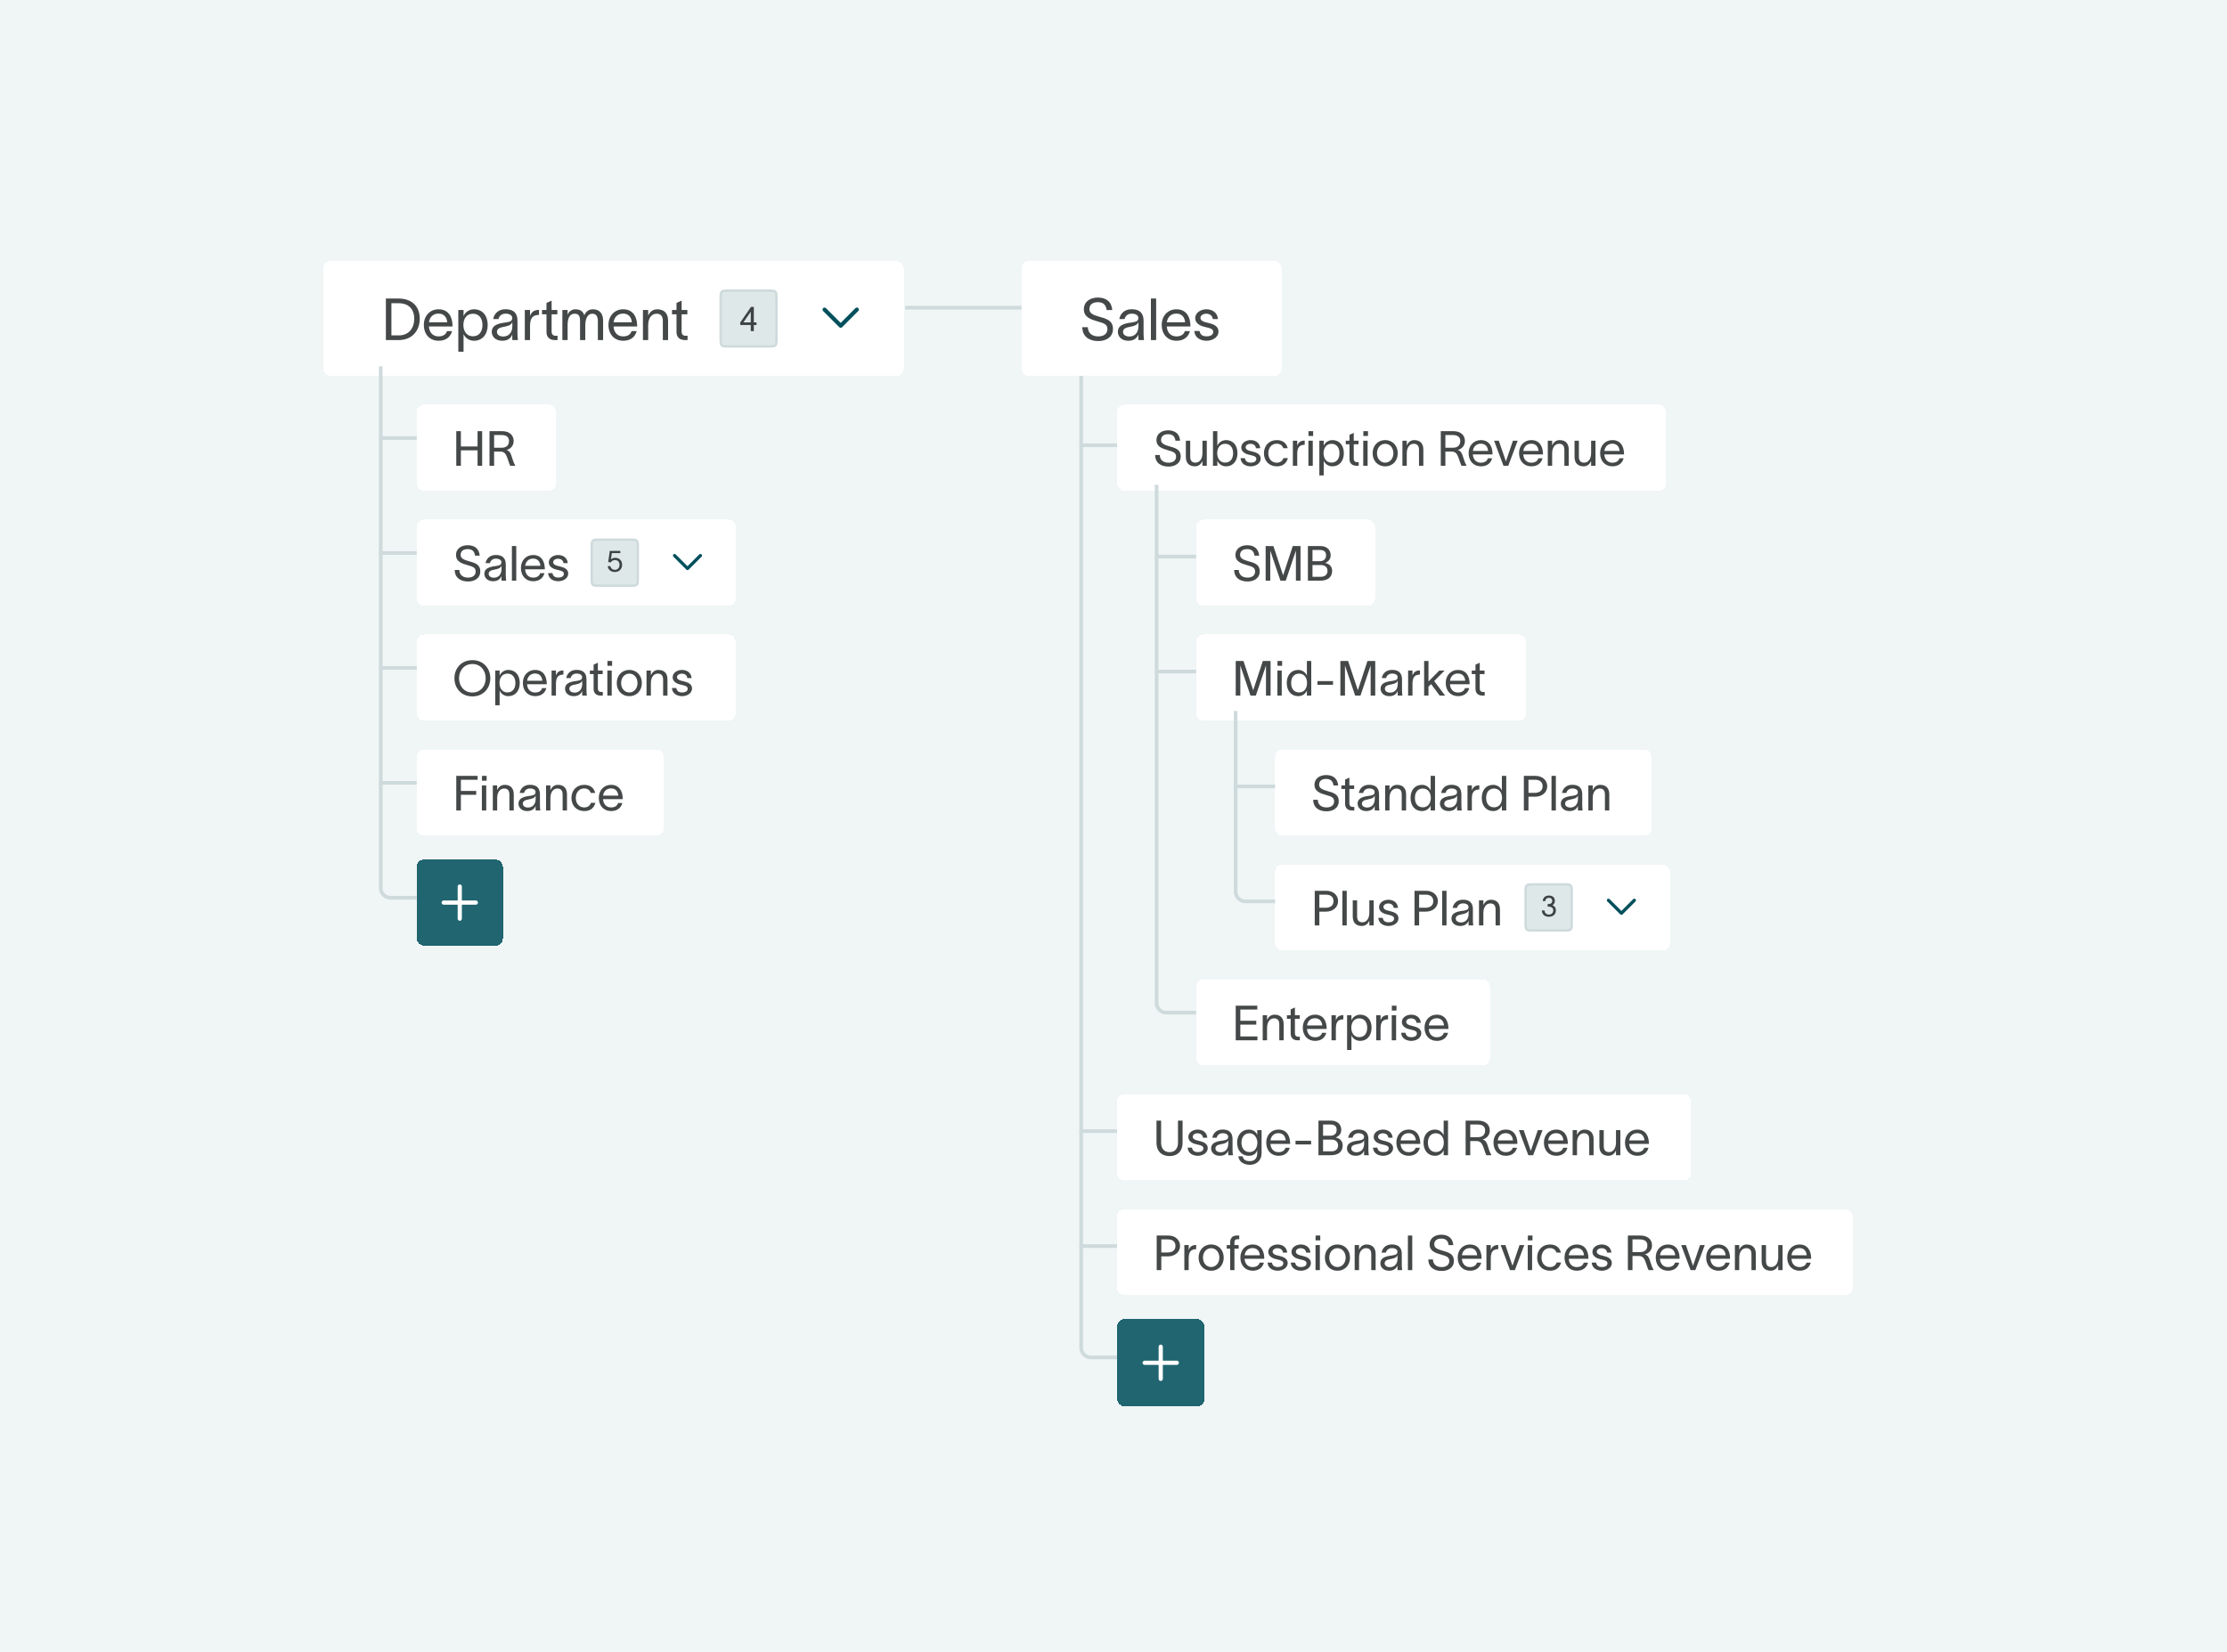 <svg width="620" height="460" viewBox="0 0 620 460" fill="none" xmlns="http://www.w3.org/2000/svg">
<rect width="620" height="460" fill="#F0F5F6"/>
<g filter="url(#filter0_dd_348_8579)">
<rect x="311" y="302" width="159.8" height="24" rx="2.025" fill="white" shape-rendering="crispEdges"/>
<path d="M329.235 315.571C329.235 317.596 328.088 319.23 325.604 319.23C323.12 319.23 321.972 317.596 321.972 315.571V309.361H323.255V315.571C323.255 316.961 323.984 318.149 325.604 318.149C327.224 318.149 327.953 316.961 327.953 315.571V309.361H329.235V315.571ZM334.914 314.126C334.833 313.222 334.077 312.884 333.375 312.884C332.713 312.884 332.052 313.262 332.052 313.856C332.052 314.396 332.592 314.707 333.199 314.855L334.117 315.085C335.17 315.341 336.237 315.841 336.237 317.002C336.237 318.487 334.684 319.162 333.469 319.162C332.295 319.162 330.756 318.622 330.634 316.894H331.849C332.011 317.785 332.565 318.136 333.51 318.136C334.198 318.136 335.022 317.893 335.022 317.083C335.022 316.489 334.441 316.286 333.78 316.124L332.808 315.881C331.768 315.625 330.837 314.99 330.837 313.91C330.837 312.601 332.187 311.858 333.415 311.858C334.779 311.858 335.98 312.587 336.115 314.126H334.914ZM337.513 314.126C337.661 313.114 338.512 311.845 340.334 311.845C342.899 311.845 343.142 313.505 343.142 314.585V317.582C343.142 318.109 343.196 318.662 343.25 319H341.954C341.927 318.662 341.927 318.379 341.927 317.987V317.717H341.914C341.752 318.257 341.171 319.162 339.619 319.162C337.945 319.162 337.175 318.095 337.175 317.096C337.175 315.125 339.659 315.058 340.712 314.869C341.63 314.707 341.927 314.45 341.927 313.87C341.927 313.289 341.374 312.871 340.375 312.871C339.524 312.871 338.89 313.37 338.728 314.126H337.513ZM338.377 317.096C338.377 317.758 338.984 318.176 339.835 318.176C340.901 318.176 341.954 317.488 341.954 315.76L341.941 314.788C341.806 315.247 341.509 315.652 339.997 315.922C338.984 316.097 338.377 316.394 338.377 317.096ZM350.014 312.02H351.229V318.46C351.229 320.526 349.717 321.673 347.989 321.673C346.261 321.673 344.911 320.809 344.762 319.297H345.977C346.112 320.296 346.882 320.647 347.989 320.647C349.096 320.647 350.014 320.04 350.014 318.46V317.623H350C349.703 318.487 349.015 319.162 347.651 319.162C345.653 319.162 344.411 317.582 344.411 315.49C344.411 313.411 345.653 311.858 347.651 311.858C349.015 311.858 349.744 312.628 350 313.316H350.014V312.02ZM345.626 315.49C345.626 316.867 346.315 318.122 347.84 318.122C349.555 318.122 350.054 316.597 350.054 315.49C350.054 314.396 349.339 312.884 347.84 312.884C346.355 312.884 345.626 314.126 345.626 315.49ZM359.066 316.921C358.675 318.406 357.5 319.162 355.948 319.162C353.882 319.162 352.519 317.663 352.519 315.476C352.519 313.37 353.95 311.858 355.921 311.858C358.378 311.858 359.147 313.829 359.174 315.625V315.841H353.693C353.788 317.299 354.679 318.149 355.921 318.149C356.852 318.149 357.635 317.785 357.878 316.921H359.066ZM353.707 314.869H357.946C357.838 313.654 357.163 312.857 355.921 312.857C354.665 312.857 353.869 313.667 353.707 314.869ZM360.68 314.977H365.014V316.003H360.68V314.977ZM367.061 319V309.361H370.571C372.205 309.361 373.406 310.319 373.406 311.939C373.406 312.952 372.839 313.64 371.881 314.072V314.086C372.988 314.275 373.811 315.017 373.811 316.273C373.811 318.068 372.542 319 370.49 319H367.061ZM368.344 317.92H370.706C371.773 317.92 372.529 317.312 372.529 316.273C372.529 315.247 371.773 314.653 370.706 314.653H368.344V317.92ZM368.344 313.573H370.328C371.449 313.573 372.124 313.019 372.124 311.939C372.124 310.859 371.449 310.441 370.328 310.441H368.344V313.573ZM375.336 314.126C375.485 313.114 376.335 311.845 378.158 311.845C380.723 311.845 380.966 313.505 380.966 314.585V317.582C380.966 318.109 381.02 318.662 381.074 319H379.778C379.751 318.662 379.751 318.379 379.751 317.987V317.717H379.737C379.575 318.257 378.995 319.162 377.442 319.162C375.768 319.162 374.999 318.095 374.999 317.096C374.999 315.125 377.483 315.058 378.536 314.869C379.454 314.707 379.751 314.45 379.751 313.87C379.751 313.289 379.197 312.871 378.198 312.871C377.348 312.871 376.713 313.37 376.551 314.126H375.336ZM376.2 317.096C376.2 317.758 376.808 318.176 377.658 318.176C378.725 318.176 379.778 317.488 379.778 315.76L379.764 314.788C379.629 315.247 379.332 315.652 377.82 315.922C376.808 316.097 376.2 316.394 376.2 317.096ZM386.514 314.126C386.433 313.222 385.677 312.884 384.975 312.884C384.314 312.884 383.652 313.262 383.652 313.856C383.652 314.396 384.192 314.707 384.8 314.855L385.718 315.085C386.771 315.341 387.837 315.841 387.837 317.002C387.837 318.487 386.285 319.162 385.07 319.162C383.895 319.162 382.356 318.622 382.235 316.894H383.45C383.612 317.785 384.165 318.136 385.11 318.136C385.799 318.136 386.622 317.893 386.622 317.083C386.622 316.489 386.042 316.286 385.38 316.124L384.408 315.881C383.369 315.625 382.437 314.99 382.437 313.91C382.437 312.601 383.787 311.858 385.016 311.858C386.379 311.858 387.581 312.587 387.716 314.126H386.514ZM395.295 316.921C394.903 318.406 393.729 319.162 392.176 319.162C390.111 319.162 388.747 317.663 388.747 315.476C388.747 313.37 390.178 311.858 392.149 311.858C394.606 311.858 395.376 313.829 395.403 315.625V315.841H389.922C390.016 317.299 390.907 318.149 392.149 318.149C393.081 318.149 393.864 317.785 394.107 316.921H395.295ZM389.935 314.869H394.174C394.066 313.654 393.391 312.857 392.149 312.857C390.894 312.857 390.097 313.667 389.935 314.869ZM399.501 311.858C400.77 311.858 401.647 312.709 401.904 313.438H401.917V309.361H403.132V319H401.917V317.609H401.904C401.647 318.325 400.77 319.162 399.501 319.162C397.53 319.162 396.315 317.65 396.315 315.49C396.315 313.33 397.53 311.858 399.501 311.858ZM397.53 315.49C397.53 317.002 398.272 318.122 399.744 318.122C401.256 318.122 401.958 316.867 401.958 315.49C401.958 314.126 401.256 312.884 399.744 312.884C398.313 312.884 397.53 313.978 397.53 315.49ZM408.036 319V309.361H411.492C413.692 309.361 414.759 310.589 414.759 312.101C414.759 313.478 413.827 314.356 412.747 314.612C413.679 314.855 413.962 315.584 414.327 316.799C414.597 317.69 414.799 318.23 415.164 318.865V319H413.8C413.476 318.338 413.233 317.447 412.95 316.691C412.612 315.787 412.221 315.058 411.06 315.058H409.318V319H408.036ZM409.318 313.978H411.438C412.801 313.978 413.463 313.235 413.463 312.101C413.463 311.237 412.99 310.441 411.357 310.441H409.318V313.978ZM422.334 316.921C421.943 318.406 420.768 319.162 419.216 319.162C417.15 319.162 415.787 317.663 415.787 315.476C415.787 313.37 417.218 311.858 419.189 311.858C421.646 311.858 422.415 313.829 422.442 315.625V315.841H416.961C417.056 317.299 417.947 318.149 419.189 318.149C420.12 318.149 420.903 317.785 421.146 316.921H422.334ZM416.975 314.869H421.214C421.106 313.654 420.431 312.857 419.189 312.857C417.933 312.857 417.137 313.667 416.975 314.869ZM424.195 312.02C424.857 313.937 425.505 315.854 426.166 317.771H426.18L428.124 312.02H429.447C428.569 314.342 427.705 316.678 426.828 319H425.491C424.614 316.678 423.75 314.342 422.872 312.02H424.195ZM436.375 316.921C435.984 318.406 434.809 319.162 433.257 319.162C431.191 319.162 429.828 317.663 429.828 315.476C429.828 313.37 431.259 311.858 433.23 311.858C435.687 311.858 436.456 313.829 436.483 315.625V315.841H431.002C431.097 317.299 431.988 318.149 433.23 318.149C434.161 318.149 434.944 317.785 435.187 316.921H436.375ZM431.016 314.869H435.255C435.147 313.654 434.472 312.857 433.23 312.857C431.974 312.857 431.178 313.667 431.016 314.869ZM437.827 319V312.02H439.042V313.33C439.406 312.533 440.054 311.858 441.134 311.858C442.97 311.858 443.659 313.06 443.659 314.477V319H442.444V314.599C442.444 313.37 441.917 312.884 440.972 312.884C439.946 312.884 439.042 313.748 439.042 315.571V319H437.827ZM445.274 316.543V312.02H446.489V316.421C446.489 317.65 447.016 318.136 447.961 318.136C448.987 318.136 449.891 317.272 449.891 315.449V312.02H451.106V319H449.891V317.69C449.527 318.487 448.879 319.162 447.799 319.162C445.963 319.162 445.274 317.96 445.274 316.543ZM458.945 316.921C458.554 318.406 457.379 319.162 455.827 319.162C453.761 319.162 452.398 317.663 452.398 315.476C452.398 313.37 453.829 311.858 455.8 311.858C458.257 311.858 459.026 313.829 459.053 315.625V315.841H453.572C453.667 317.299 454.558 318.149 455.8 318.149C456.731 318.149 457.514 317.785 457.757 316.921H458.945ZM453.586 314.869H457.825C457.717 313.654 457.042 312.857 455.8 312.857C454.544 312.857 453.748 313.667 453.586 314.869Z" fill="#1D2020" fill-opacity="0.82"/>
</g>
<g filter="url(#filter1_dd_348_8579)">
<rect x="311" y="334" width="204.8" height="24" rx="2.025" fill="white" shape-rendering="crispEdges"/>
<path d="M325.05 346.086C326.454 346.086 327.251 345.397 327.251 344.263C327.251 343.129 326.535 342.441 325.131 342.441H323.309V346.086H325.05ZM322.026 351V341.361H325.266C327.183 341.361 328.533 342.589 328.533 344.263C328.533 345.937 327.102 347.166 325.185 347.166H323.309V351H322.026ZM330.936 344.02V345.424C331.287 344.398 331.962 343.993 333.015 343.993V345.154C332.961 345.154 332.745 345.168 332.57 345.195C331.76 345.316 330.936 345.681 330.936 347.706V351H329.721V344.02H330.936ZM337.189 351.162C335.07 351.162 333.693 349.569 333.693 347.517C333.693 345.465 335.07 343.858 337.189 343.858C339.309 343.858 340.686 345.465 340.686 347.517C340.686 349.569 339.309 351.162 337.189 351.162ZM334.908 347.517C334.908 348.948 335.826 350.136 337.189 350.136C338.553 350.136 339.471 348.948 339.471 347.517C339.471 346.072 338.553 344.884 337.189 344.884C335.826 344.884 334.908 346.072 334.908 347.517ZM342.482 343.237C342.482 342.265 343.008 341.361 344.25 341.361H345.006V342.387H344.561C344.034 342.387 343.67 342.562 343.67 343.291V344.02H344.844V345.019H343.67V351H342.482V345.019H341.523V344.02H342.482V343.237ZM351.868 348.921C351.477 350.406 350.302 351.162 348.75 351.162C346.684 351.162 345.321 349.663 345.321 347.476C345.321 345.37 346.752 343.858 348.723 343.858C351.18 343.858 351.949 345.829 351.976 347.625V347.841H346.495C346.59 349.299 347.481 350.149 348.723 350.149C349.654 350.149 350.437 349.785 350.68 348.921H351.868ZM346.509 346.869H350.748C350.64 345.654 349.965 344.857 348.723 344.857C347.467 344.857 346.671 345.667 346.509 346.869ZM357.168 346.126C357.087 345.222 356.331 344.884 355.629 344.884C354.967 344.884 354.306 345.262 354.306 345.856C354.306 346.396 354.846 346.707 355.453 346.855L356.371 347.085C357.424 347.341 358.491 347.841 358.491 349.002C358.491 350.487 356.938 351.162 355.723 351.162C354.549 351.162 353.01 350.622 352.888 348.894H354.103C354.265 349.785 354.819 350.136 355.764 350.136C356.452 350.136 357.276 349.893 357.276 349.083C357.276 348.489 356.695 348.286 356.034 348.124L355.062 347.881C354.022 347.625 353.091 346.99 353.091 345.91C353.091 344.601 354.441 343.858 355.669 343.858C357.033 343.858 358.234 344.587 358.369 346.126H357.168ZM363.628 346.126C363.547 345.222 362.791 344.884 362.089 344.884C361.427 344.884 360.766 345.262 360.766 345.856C360.766 346.396 361.306 346.707 361.913 346.855L362.831 347.085C363.884 347.341 364.951 347.841 364.951 349.002C364.951 350.487 363.398 351.162 362.183 351.162C361.009 351.162 359.47 350.622 359.348 348.894H360.563C360.725 349.785 361.279 350.136 362.224 350.136C362.912 350.136 363.736 349.893 363.736 349.083C363.736 348.489 363.155 348.286 362.494 348.124L361.522 347.881C360.482 347.625 359.551 346.99 359.551 345.91C359.551 344.601 360.901 343.858 362.129 343.858C363.493 343.858 364.694 344.587 364.829 346.126H363.628ZM367.563 342.711H366.267V341.361H367.563V342.711ZM366.24 351V344.02H367.455V351H366.24ZM372.35 351.162C370.23 351.162 368.853 349.569 368.853 347.517C368.853 345.465 370.23 343.858 372.35 343.858C374.469 343.858 375.846 345.465 375.846 347.517C375.846 349.569 374.469 351.162 372.35 351.162ZM370.068 347.517C370.068 348.948 370.986 350.136 372.35 350.136C373.713 350.136 374.631 348.948 374.631 347.517C374.631 346.072 373.713 344.884 372.35 344.884C370.986 344.884 370.068 346.072 370.068 347.517ZM377.143 351V344.02H378.358V345.33C378.722 344.533 379.37 343.858 380.45 343.858C382.286 343.858 382.975 345.06 382.975 346.477V351H381.76V346.599C381.76 345.37 381.233 344.884 380.288 344.884C379.262 344.884 378.358 345.748 378.358 347.571V351H377.143ZM384.631 346.126C384.779 345.114 385.63 343.845 387.452 343.845C390.017 343.845 390.26 345.505 390.26 346.585V349.582C390.26 350.109 390.314 350.662 390.368 351H389.072C389.045 350.662 389.045 350.379 389.045 349.987V349.717H389.032C388.87 350.257 388.289 351.162 386.737 351.162C385.063 351.162 384.293 350.095 384.293 349.096C384.293 347.125 386.777 347.058 387.83 346.869C388.748 346.707 389.045 346.45 389.045 345.87C389.045 345.289 388.492 344.871 387.493 344.871C386.642 344.871 386.008 345.37 385.846 346.126H384.631ZM385.495 349.096C385.495 349.758 386.102 350.176 386.953 350.176C388.019 350.176 389.072 349.488 389.072 347.76L389.059 346.788C388.924 347.247 388.627 347.652 387.115 347.922C386.102 348.097 385.495 348.394 385.495 349.096ZM391.961 341.361H393.176V351H391.961V341.361ZM398.933 348.016C398.987 349.461 399.972 350.149 401.376 350.149C402.51 350.149 403.482 349.623 403.482 348.448C403.482 347.26 402.483 347.058 401.268 346.693C399.675 346.221 398.055 345.748 398.015 343.926C397.974 342.063 399.513 341.131 401.255 341.131C403.185 341.131 404.454 342.103 404.603 344.034H403.307C403.131 342.819 402.524 342.211 401.255 342.211C400.188 342.211 399.297 342.657 399.297 343.831C399.297 344.817 400.242 345.195 401.511 345.559C403.118 346.018 404.765 346.369 404.765 348.408C404.765 350.379 403.104 351.23 401.376 351.23C399.27 351.23 397.677 350.217 397.65 348.016H398.933ZM412.368 348.921C411.976 350.406 410.802 351.162 409.249 351.162C407.184 351.162 405.82 349.663 405.82 347.476C405.82 345.37 407.251 343.858 409.222 343.858C411.679 343.858 412.449 345.829 412.476 347.625V347.841H406.995C407.089 349.299 407.98 350.149 409.222 350.149C410.154 350.149 410.937 349.785 411.18 348.921H412.368ZM407.008 346.869H411.247C411.139 345.654 410.464 344.857 409.222 344.857C407.967 344.857 407.17 345.667 407.008 346.869ZM415.035 344.02V345.424C415.386 344.398 416.061 343.993 417.114 343.993V345.154C417.06 345.154 416.844 345.168 416.668 345.195C415.858 345.316 415.035 345.681 415.035 347.706V351H413.82V344.02H415.035ZM419.106 344.02C419.768 345.937 420.416 347.854 421.077 349.771H421.091L423.035 344.02H424.358C423.48 346.342 422.616 348.678 421.739 351H420.402C419.525 348.678 418.661 346.342 417.783 344.02H419.106ZM426.652 342.711H425.356V341.361H426.652V342.711ZM425.329 351V344.02H426.544V351H425.329ZM434.611 348.867C434.22 350.325 433.207 351.162 431.52 351.162C429.346 351.162 427.942 349.623 427.942 347.517C427.942 345.411 429.346 343.858 431.52 343.858C433.302 343.858 434.26 344.844 434.557 346.113H433.342C433.086 345.478 432.613 344.857 431.479 344.857C430.062 344.857 429.157 346.018 429.157 347.517C429.157 349.002 430.062 350.149 431.479 350.149C432.492 350.149 433.072 349.69 433.383 348.867H434.611ZM442.11 348.921C441.718 350.406 440.544 351.162 438.991 351.162C436.926 351.162 435.562 349.663 435.562 347.476C435.562 345.37 436.993 343.858 438.964 343.858C441.421 343.858 442.191 345.829 442.218 347.625V347.841H436.737C436.831 349.299 437.722 350.149 438.964 350.149C439.896 350.149 440.679 349.785 440.922 348.921H442.11ZM436.75 346.869H440.989C440.881 345.654 440.206 344.857 438.964 344.857C437.709 344.857 436.912 345.667 436.75 346.869ZM447.409 346.126C447.328 345.222 446.572 344.884 445.87 344.884C445.209 344.884 444.547 345.262 444.547 345.856C444.547 346.396 445.087 346.707 445.695 346.855L446.613 347.085C447.666 347.341 448.732 347.841 448.732 349.002C448.732 350.487 447.18 351.162 445.965 351.162C444.79 351.162 443.251 350.622 443.13 348.894H444.345C444.507 349.785 445.06 350.136 446.005 350.136C446.694 350.136 447.517 349.893 447.517 349.083C447.517 348.489 446.937 348.286 446.275 348.124L445.303 347.881C444.264 347.625 443.332 346.99 443.332 345.91C443.332 344.601 444.682 343.858 445.911 343.858C447.274 343.858 448.476 344.587 448.611 346.126H447.409ZM453.203 351V341.361H456.659C458.859 341.361 459.926 342.589 459.926 344.101C459.926 345.478 458.994 346.356 457.914 346.612C458.846 346.855 459.129 347.584 459.494 348.799C459.764 349.69 459.966 350.23 460.331 350.865V351H458.967C458.643 350.338 458.4 349.447 458.117 348.691C457.779 347.787 457.388 347.058 456.227 347.058H454.485V351H453.203ZM454.485 345.978H456.605C457.968 345.978 458.63 345.235 458.63 344.101C458.63 343.237 458.157 342.441 456.524 342.441H454.485V345.978ZM467.501 348.921C467.11 350.406 465.935 351.162 464.383 351.162C462.317 351.162 460.954 349.663 460.954 347.476C460.954 345.37 462.385 343.858 464.356 343.858C466.813 343.858 467.582 345.829 467.609 347.625V347.841H462.128C462.223 349.299 463.114 350.149 464.356 350.149C465.287 350.149 466.07 349.785 466.313 348.921H467.501ZM462.142 346.869H466.381C466.273 345.654 465.598 344.857 464.356 344.857C463.1 344.857 462.304 345.667 462.142 346.869ZM469.362 344.02C470.024 345.937 470.672 347.854 471.333 349.771H471.347L473.291 344.02H474.614C473.736 346.342 472.872 348.678 471.995 351H470.658C469.781 348.678 468.917 346.342 468.039 344.02H469.362ZM481.542 348.921C481.151 350.406 479.976 351.162 478.424 351.162C476.358 351.162 474.995 349.663 474.995 347.476C474.995 345.37 476.426 343.858 478.397 343.858C480.854 343.858 481.623 345.829 481.65 347.625V347.841H476.169C476.264 349.299 477.155 350.149 478.397 350.149C479.328 350.149 480.111 349.785 480.354 348.921H481.542ZM476.183 346.869H480.422C480.314 345.654 479.639 344.857 478.397 344.857C477.141 344.857 476.344 345.667 476.183 346.869ZM482.994 351V344.02H484.209V345.33C484.573 344.533 485.221 343.858 486.301 343.858C488.137 343.858 488.826 345.06 488.826 346.477V351H487.611V346.599C487.611 345.37 487.084 344.884 486.139 344.884C485.113 344.884 484.209 345.748 484.209 347.571V351H482.994ZM490.441 348.543V344.02H491.656V348.421C491.656 349.65 492.183 350.136 493.128 350.136C494.154 350.136 495.058 349.272 495.058 347.449V344.02H496.273V351H495.058V349.69C494.694 350.487 494.046 351.162 492.966 351.162C491.13 351.162 490.441 349.96 490.441 348.543ZM504.112 348.921C503.721 350.406 502.546 351.162 500.994 351.162C498.928 351.162 497.565 349.663 497.565 347.476C497.565 345.37 498.996 343.858 500.967 343.858C503.424 343.858 504.193 345.829 504.22 347.625V347.841H498.739C498.834 349.299 499.725 350.149 500.967 350.149C501.898 350.149 502.681 349.785 502.924 348.921H504.112ZM498.753 346.869H502.992C502.884 345.654 502.209 344.857 500.967 344.857C499.711 344.857 498.915 345.667 498.753 346.869Z" fill="#1D2020" fill-opacity="0.82"/>
</g>
<g filter="url(#filter2_dd_348_8579)">
<rect x="311" y="110" width="152.8" height="24" rx="2.025" fill="white" shape-rendering="crispEdges"/>
<path d="M322.877 124.016C322.931 125.461 323.916 126.149 325.32 126.149C326.454 126.149 327.426 125.623 327.426 124.448C327.426 123.26 326.427 123.058 325.212 122.693C323.619 122.221 321.999 121.748 321.959 119.926C321.918 118.063 323.457 117.131 325.199 117.131C327.129 117.131 328.398 118.103 328.547 120.034H327.251C327.075 118.819 326.468 118.211 325.199 118.211C324.132 118.211 323.241 118.657 323.241 119.831C323.241 120.817 324.186 121.195 325.455 121.559C327.062 122.018 328.709 122.369 328.709 124.408C328.709 126.379 327.048 127.23 325.32 127.23C323.214 127.23 321.621 126.217 321.594 124.016H322.877ZM330.142 124.543V120.02H331.357V124.421C331.357 125.65 331.884 126.136 332.829 126.136C333.855 126.136 334.759 125.272 334.759 123.449V120.02H335.974V127H334.759V125.69C334.395 126.487 333.747 127.162 332.667 127.162C330.831 127.162 330.142 125.96 330.142 124.543ZM341.329 119.858C343.3 119.858 344.515 121.33 344.515 123.49C344.515 125.65 343.3 127.162 341.329 127.162C340.06 127.162 339.182 126.325 338.926 125.609H338.912V127H337.697V117.361H338.912V121.438H338.926C339.182 120.709 340.06 119.858 341.329 119.858ZM338.872 123.49C338.872 124.867 339.574 126.122 341.086 126.122C342.557 126.122 343.3 125.002 343.3 123.49C343.3 121.978 342.517 120.884 341.086 120.884C339.574 120.884 338.872 122.126 338.872 123.49ZM349.653 122.126C349.572 121.222 348.816 120.884 348.114 120.884C347.452 120.884 346.791 121.262 346.791 121.856C346.791 122.396 347.331 122.707 347.938 122.855L348.856 123.085C349.909 123.341 350.976 123.841 350.976 125.002C350.976 126.487 349.423 127.162 348.208 127.162C347.034 127.162 345.495 126.622 345.373 124.894H346.588C346.75 125.785 347.304 126.136 348.249 126.136C348.937 126.136 349.761 125.893 349.761 125.083C349.761 124.489 349.18 124.286 348.519 124.124L347.547 123.881C346.507 123.625 345.576 122.99 345.576 121.91C345.576 120.601 346.926 119.858 348.154 119.858C349.518 119.858 350.719 120.587 350.854 122.126H349.653ZM358.555 124.867C358.164 126.325 357.151 127.162 355.464 127.162C353.29 127.162 351.886 125.623 351.886 123.517C351.886 121.411 353.29 119.858 355.464 119.858C357.246 119.858 358.204 120.844 358.501 122.113H357.286C357.03 121.478 356.557 120.857 355.423 120.857C354.006 120.857 353.101 122.018 353.101 123.517C353.101 125.002 354.006 126.149 355.423 126.149C356.436 126.149 357.016 125.69 357.327 124.867H358.555ZM361.153 120.02V121.424C361.504 120.398 362.179 119.993 363.232 119.993V121.154C363.178 121.154 362.962 121.168 362.787 121.195C361.977 121.316 361.153 121.681 361.153 123.706V127H359.938V120.02H361.153ZM365.585 118.711H364.289V117.361H365.585V118.711ZM364.262 127V120.02H365.477V127H364.262ZM370.939 119.858C372.91 119.858 374.125 121.33 374.125 123.49C374.125 125.65 372.91 127.162 370.939 127.162C369.67 127.162 368.793 126.325 368.536 125.609H368.523V129.7H367.308V120.02H368.523V121.438H368.536C368.793 120.709 369.67 119.858 370.939 119.858ZM368.482 123.49C368.482 124.867 369.184 126.122 370.696 126.122C372.168 126.122 372.91 125.002 372.91 123.49C372.91 121.978 372.127 120.884 370.696 120.884C369.184 120.884 368.482 122.126 368.482 123.49ZM376.887 125.042C376.887 125.663 377.238 126.001 377.778 126.001H378.264V127H377.657C376.307 127 375.699 126.203 375.699 125.123V121.019H374.66V120.02H375.699V118.387L376.887 117.847V120.02H378.224V121.019H376.887V125.042ZM380.852 118.711H379.556V117.361H380.852V118.711ZM379.529 127V120.02H380.744V127H379.529ZM385.639 127.162C383.519 127.162 382.142 125.569 382.142 123.517C382.142 121.465 383.519 119.858 385.639 119.858C387.758 119.858 389.135 121.465 389.135 123.517C389.135 125.569 387.758 127.162 385.639 127.162ZM383.357 123.517C383.357 124.948 384.275 126.136 385.639 126.136C387.002 126.136 387.92 124.948 387.92 123.517C387.92 122.072 387.002 120.884 385.639 120.884C384.275 120.884 383.357 122.072 383.357 123.517ZM390.432 127V120.02H391.647V121.33C392.011 120.533 392.659 119.858 393.739 119.858C395.575 119.858 396.264 121.06 396.264 122.477V127H395.049V122.599C395.049 121.37 394.522 120.884 393.577 120.884C392.551 120.884 391.647 121.748 391.647 123.571V127H390.432ZM401.114 127V117.361H404.57C406.771 117.361 407.837 118.589 407.837 120.101C407.837 121.478 406.906 122.356 405.826 122.612C406.757 122.855 407.041 123.584 407.405 124.799C407.675 125.69 407.878 126.23 408.242 126.865V127H406.879C406.555 126.338 406.312 125.447 406.028 124.691C405.691 123.787 405.299 123.058 404.138 123.058H402.397V127H401.114ZM402.397 121.978H404.516C405.88 121.978 406.541 121.235 406.541 120.101C406.541 119.237 406.069 118.441 404.435 118.441H402.397V121.978ZM415.413 124.921C415.022 126.406 413.847 127.162 412.295 127.162C410.229 127.162 408.866 125.663 408.866 123.476C408.866 121.37 410.297 119.858 412.268 119.858C414.725 119.858 415.494 121.829 415.521 123.625V123.841H410.04C410.135 125.299 411.026 126.149 412.268 126.149C413.199 126.149 413.982 125.785 414.225 124.921H415.413ZM410.054 122.869H414.293C414.185 121.654 413.51 120.857 412.268 120.857C411.012 120.857 410.216 121.667 410.054 122.869ZM417.274 120.02C417.935 121.937 418.583 123.854 419.245 125.771H419.258L421.202 120.02H422.525C421.648 122.342 420.784 124.678 419.906 127H418.57C417.692 124.678 416.828 122.342 415.951 120.02H417.274ZM429.454 124.921C429.062 126.406 427.888 127.162 426.335 127.162C424.27 127.162 422.906 125.663 422.906 123.476C422.906 121.37 424.337 119.858 426.308 119.858C428.765 119.858 429.535 121.829 429.562 123.625V123.841H424.081C424.175 125.299 425.066 126.149 426.308 126.149C427.24 126.149 428.023 125.785 428.266 124.921H429.454ZM424.094 122.869H428.333C428.225 121.654 427.55 120.857 426.308 120.857C425.053 120.857 424.256 121.667 424.094 122.869ZM430.906 127V120.02H432.121V121.33C432.485 120.533 433.133 119.858 434.213 119.858C436.049 119.858 436.738 121.06 436.738 122.477V127H435.523V122.599C435.523 121.37 434.996 120.884 434.051 120.884C433.025 120.884 432.121 121.748 432.121 123.571V127H430.906ZM438.353 124.543V120.02H439.568V124.421C439.568 125.65 440.094 126.136 441.039 126.136C442.065 126.136 442.97 125.272 442.97 123.449V120.02H444.185V127H442.97V125.69C442.605 126.487 441.957 127.162 440.877 127.162C439.041 127.162 438.353 125.96 438.353 124.543ZM452.024 124.921C451.632 126.406 450.458 127.162 448.905 127.162C446.84 127.162 445.476 125.663 445.476 123.476C445.476 121.37 446.907 119.858 448.878 119.858C451.335 119.858 452.105 121.829 452.132 123.625V123.841H446.651C446.745 125.299 447.636 126.149 448.878 126.149C449.81 126.149 450.593 125.785 450.836 124.921H452.024ZM446.664 122.869H450.903C450.795 121.654 450.12 120.857 448.878 120.857C447.623 120.857 446.826 121.667 446.664 122.869Z" fill="#1D2020" fill-opacity="0.82"/>
</g>
<g filter="url(#filter3_dd_348_8579)">
<rect x="116" y="110" width="38.8" height="24" rx="2.025" fill="white" shape-rendering="crispEdges"/>
<path d="M132.953 117.361H134.235V127H132.953V122.707H128.309V127H127.026V117.361H128.309V121.627H132.953V117.361ZM136.281 127V117.361H139.737C141.937 117.361 143.004 118.589 143.004 120.101C143.004 121.478 142.072 122.356 140.992 122.612C141.924 122.855 142.207 123.584 142.572 124.799C142.842 125.69 143.044 126.23 143.409 126.865V127H142.045C141.721 126.338 141.478 125.447 141.195 124.691C140.857 123.787 140.466 123.058 139.305 123.058H137.563V127H136.281ZM137.563 121.978H139.683C141.046 121.978 141.708 121.235 141.708 120.101C141.708 119.237 141.235 118.441 139.602 118.441H137.563V121.978Z" fill="#1D2020" fill-opacity="0.82"/>
</g>
<g filter="url(#filter4_dd_348_8579)">
<rect x="116" y="174" width="88.8" height="24" rx="2.025" fill="white" shape-rendering="crispEdges"/>
<path d="M131.508 181.131C134.627 181.131 136.503 183.467 136.503 186.18C136.503 188.894 134.627 191.23 131.508 191.23C128.39 191.23 126.513 188.894 126.513 186.18C126.513 183.467 128.39 181.131 131.508 181.131ZM127.796 186.18C127.796 188.205 129.105 190.149 131.508 190.149C133.911 190.149 135.221 188.205 135.221 186.18C135.221 184.155 133.911 182.211 131.508 182.211C129.105 182.211 127.796 184.155 127.796 186.18ZM141.517 183.858C143.488 183.858 144.703 185.33 144.703 187.49C144.703 189.65 143.488 191.162 141.517 191.162C140.248 191.162 139.37 190.325 139.114 189.609H139.1V193.7H137.885V184.02H139.1V185.438H139.114C139.37 184.709 140.248 183.858 141.517 183.858ZM139.06 187.49C139.06 188.867 139.762 190.122 141.274 190.122C142.745 190.122 143.488 189.002 143.488 187.49C143.488 185.978 142.705 184.884 141.274 184.884C139.762 184.884 139.06 186.126 139.06 187.49ZM152.109 188.921C151.717 190.406 150.543 191.162 148.99 191.162C146.925 191.162 145.561 189.663 145.561 187.476C145.561 185.37 146.992 183.858 148.963 183.858C151.42 183.858 152.19 185.829 152.217 187.625V187.841H146.736C146.83 189.299 147.721 190.149 148.963 190.149C149.895 190.149 150.678 189.785 150.921 188.921H152.109ZM146.749 186.869H150.988C150.88 185.654 150.205 184.857 148.963 184.857C147.708 184.857 146.911 185.667 146.749 186.869ZM154.776 184.02V185.424C155.127 184.398 155.802 183.993 156.855 183.993V185.154C156.801 185.154 156.585 185.168 156.409 185.195C155.599 185.316 154.776 185.681 154.776 187.706V191H153.561V184.02H154.776ZM157.647 186.126C157.796 185.114 158.646 183.845 160.469 183.845C163.034 183.845 163.277 185.505 163.277 186.585V189.582C163.277 190.109 163.331 190.662 163.385 191H162.089C162.062 190.662 162.062 190.379 162.062 189.987V189.717H162.048C161.886 190.257 161.306 191.162 159.753 191.162C158.079 191.162 157.31 190.095 157.31 189.096C157.31 187.125 159.794 187.058 160.847 186.869C161.765 186.707 162.062 186.45 162.062 185.87C162.062 185.289 161.508 184.871 160.509 184.871C159.659 184.871 159.024 185.37 158.862 186.126H157.647ZM158.511 189.096C158.511 189.758 159.119 190.176 159.969 190.176C161.036 190.176 162.089 189.488 162.089 187.76L162.075 186.788C161.94 187.247 161.643 187.652 160.131 187.922C159.119 188.097 158.511 188.394 158.511 189.096ZM166.449 189.042C166.449 189.663 166.8 190.001 167.34 190.001H167.826V191H167.219C165.869 191 165.261 190.203 165.261 189.123V185.019H164.222V184.02H165.261V182.387L166.449 181.847V184.02H167.786V185.019H166.449V189.042ZM170.414 182.711H169.118V181.361H170.414V182.711ZM169.091 191V184.02H170.306V191H169.091ZM175.201 191.162C173.081 191.162 171.704 189.569 171.704 187.517C171.704 185.465 173.081 183.858 175.201 183.858C177.32 183.858 178.697 185.465 178.697 187.517C178.697 189.569 177.32 191.162 175.201 191.162ZM172.919 187.517C172.919 188.948 173.837 190.136 175.201 190.136C176.564 190.136 177.482 188.948 177.482 187.517C177.482 186.072 176.564 184.884 175.201 184.884C173.837 184.884 172.919 186.072 172.919 187.517ZM179.994 191V184.02H181.209V185.33C181.573 184.533 182.221 183.858 183.301 183.858C185.137 183.858 185.826 185.06 185.826 186.477V191H184.611V186.599C184.611 185.37 184.084 184.884 183.139 184.884C182.113 184.884 181.209 185.748 181.209 187.571V191H179.994ZM191.343 186.126C191.262 185.222 190.506 184.884 189.804 184.884C189.142 184.884 188.481 185.262 188.481 185.856C188.481 186.396 189.021 186.707 189.628 186.855L190.546 187.085C191.599 187.341 192.666 187.841 192.666 189.002C192.666 190.487 191.113 191.162 189.898 191.162C188.724 191.162 187.185 190.622 187.063 188.894H188.278C188.44 189.785 188.994 190.136 189.939 190.136C190.627 190.136 191.451 189.893 191.451 189.083C191.451 188.489 190.87 188.286 190.209 188.124L189.237 187.881C188.197 187.625 187.266 186.99 187.266 185.91C187.266 184.601 188.616 183.858 189.844 183.858C191.208 183.858 192.409 184.587 192.544 186.126H191.343Z" fill="#1D2020" fill-opacity="0.82"/>
</g>
<g filter="url(#filter5_dd_348_8579)">
<rect x="116" y="206" width="68.8" height="24" rx="2.025" fill="white" shape-rendering="crispEdges"/>
<path d="M127.026 223V213.361H132.966V214.441H128.309V217.559H132.575V218.639H128.309V223H127.026ZM135.478 214.711H134.182V213.361H135.478V214.711ZM134.155 223V216.02H135.37V223H134.155ZM137.2 223V216.02H138.415V217.33C138.779 216.533 139.427 215.858 140.507 215.858C142.343 215.858 143.032 217.06 143.032 218.477V223H141.817V218.599C141.817 217.37 141.29 216.884 140.345 216.884C139.319 216.884 138.415 217.748 138.415 219.571V223H137.2ZM144.688 218.126C144.836 217.114 145.687 215.845 147.509 215.845C150.074 215.845 150.317 217.505 150.317 218.585V221.582C150.317 222.109 150.371 222.662 150.425 223H149.129C149.102 222.662 149.102 222.379 149.102 221.987V221.717H149.089C148.927 222.257 148.346 223.162 146.794 223.162C145.12 223.162 144.35 222.095 144.35 221.096C144.35 219.125 146.834 219.058 147.887 218.869C148.805 218.707 149.102 218.45 149.102 217.87C149.102 217.289 148.549 216.871 147.55 216.871C146.699 216.871 146.065 217.37 145.903 218.126H144.688ZM145.552 221.096C145.552 221.758 146.159 222.176 147.01 222.176C148.076 222.176 149.129 221.488 149.129 219.76L149.116 218.788C148.981 219.247 148.684 219.652 147.172 219.922C146.159 220.097 145.552 220.394 145.552 221.096ZM152.018 223V216.02H153.233V217.33C153.598 216.533 154.246 215.858 155.326 215.858C157.162 215.858 157.85 217.06 157.85 218.477V223H156.635V218.599C156.635 217.37 156.109 216.884 155.164 216.884C154.138 216.884 153.233 217.748 153.233 219.571V223H152.018ZM165.757 220.867C165.365 222.325 164.353 223.162 162.665 223.162C160.492 223.162 159.088 221.623 159.088 219.517C159.088 217.411 160.492 215.858 162.665 215.858C164.447 215.858 165.406 216.844 165.703 218.113H164.488C164.231 217.478 163.759 216.857 162.625 216.857C161.207 216.857 160.303 218.018 160.303 219.517C160.303 221.002 161.207 222.149 162.625 222.149C163.637 222.149 164.218 221.69 164.528 220.867H165.757ZM173.255 220.921C172.864 222.406 171.689 223.162 170.137 223.162C168.071 223.162 166.708 221.663 166.708 219.476C166.708 217.37 168.139 215.858 170.11 215.858C172.567 215.858 173.336 217.829 173.363 219.625V219.841H167.882C167.977 221.299 168.868 222.149 170.11 222.149C171.041 222.149 171.824 221.785 172.067 220.921H173.255ZM167.896 218.869H172.135C172.027 217.654 171.352 216.857 170.11 216.857C168.854 216.857 168.058 217.667 167.896 218.869Z" fill="#1D2020" fill-opacity="0.82"/>
</g>
<g filter="url(#filter6_dd_348_8579)">
<rect x="333" y="142" width="49.8" height="24" rx="2.025" fill="white" shape-rendering="crispEdges"/>
<path d="M344.877 156.016C344.931 157.461 345.916 158.149 347.32 158.149C348.454 158.149 349.426 157.623 349.426 156.448C349.426 155.26 348.427 155.058 347.212 154.693C345.619 154.221 343.999 153.748 343.959 151.926C343.918 150.063 345.457 149.131 347.199 149.131C349.129 149.131 350.398 150.103 350.547 152.034H349.251C349.075 150.819 348.468 150.211 347.199 150.211C346.132 150.211 345.241 150.657 345.241 151.831C345.241 152.817 346.186 153.195 347.455 153.559C349.062 154.018 350.709 154.369 350.709 156.408C350.709 158.379 349.048 159.23 347.32 159.23C345.214 159.23 343.621 158.217 343.594 156.016H344.877ZM352.358 159V149.361L354.518 149.374L357.218 157.501H357.232L359.905 149.361H362.065V159H360.782V150.711H360.755L357.961 159H356.476L353.668 150.711H353.641V159H352.358ZM364.118 159V149.361H367.628C369.261 149.361 370.463 150.319 370.463 151.939C370.463 152.952 369.896 153.64 368.937 154.072V154.086C370.044 154.275 370.868 155.017 370.868 156.273C370.868 158.068 369.599 159 367.547 159H364.118ZM365.4 157.92H367.763C368.829 157.92 369.585 157.312 369.585 156.273C369.585 155.247 368.829 154.653 367.763 154.653H365.4V157.92ZM365.4 153.573H367.385C368.505 153.573 369.18 153.019 369.18 151.939C369.18 150.859 368.505 150.441 367.385 150.441H365.4V153.573Z" fill="#1D2020" fill-opacity="0.82"/>
</g>
<g filter="url(#filter7_dd_348_8579)">
<rect x="333" y="174" width="91.8" height="24" rx="2.025" fill="white" shape-rendering="crispEdges"/>
<path d="M344.026 191V181.361L346.186 181.374L348.886 189.501H348.9L351.573 181.361H353.733V191H352.45V182.711H352.423L349.629 191H348.144L345.336 182.711H345.309V191H344.026ZM356.947 182.711H355.651V181.361H356.947V182.711ZM355.624 191V184.02H356.839V191H355.624ZM361.423 183.858C362.692 183.858 363.57 184.709 363.826 185.438H363.84V181.361H365.055V191H363.84V189.609H363.826C363.57 190.325 362.692 191.162 361.423 191.162C359.452 191.162 358.237 189.65 358.237 187.49C358.237 185.33 359.452 183.858 361.423 183.858ZM359.452 187.49C359.452 189.002 360.195 190.122 361.666 190.122C363.178 190.122 363.88 188.867 363.88 187.49C363.88 186.126 363.178 184.884 361.666 184.884C360.235 184.884 359.452 185.978 359.452 187.49ZM366.781 186.977H371.114V188.003H366.781V186.977ZM373.162 191V181.361L375.322 181.374L378.022 189.501H378.035L380.708 181.361H382.868V191H381.586V182.711H381.559L378.764 191H377.279L374.471 182.711H374.444V191H373.162ZM384.693 186.126C384.842 185.114 385.692 183.845 387.515 183.845C390.08 183.845 390.323 185.505 390.323 186.585V189.582C390.323 190.109 390.377 190.662 390.431 191H389.135C389.108 190.662 389.108 190.379 389.108 189.987V189.717H389.094C388.932 190.257 388.352 191.162 386.799 191.162C385.125 191.162 384.356 190.095 384.356 189.096C384.356 187.125 386.84 187.058 387.893 186.869C388.811 186.707 389.108 186.45 389.108 185.87C389.108 185.289 388.554 184.871 387.555 184.871C386.705 184.871 386.07 185.37 385.908 186.126H384.693ZM385.557 189.096C385.557 189.758 386.165 190.176 387.015 190.176C388.082 190.176 389.135 189.488 389.135 187.76L389.121 186.788C388.986 187.247 388.689 187.652 387.177 187.922C386.165 188.097 385.557 188.394 385.557 189.096ZM393.239 184.02V185.424C393.59 184.398 394.265 183.993 395.318 183.993V185.154C395.264 185.154 395.048 185.168 394.872 185.195C394.062 185.316 393.239 185.681 393.239 187.706V191H392.024V184.02H393.239ZM397.695 191H396.48V181.361H397.695V187.071L400.719 184.02H402.19L399.274 186.963L402.325 191H400.8L398.424 187.8L397.695 188.502V191ZM409.042 188.921C408.651 190.406 407.476 191.162 405.924 191.162C403.858 191.162 402.495 189.663 402.495 187.476C402.495 185.37 403.926 183.858 405.897 183.858C408.354 183.858 409.123 185.829 409.15 187.625V187.841H403.669C403.764 189.299 404.655 190.149 405.897 190.149C406.828 190.149 407.611 189.785 407.854 188.921H409.042ZM403.683 186.869H407.922C407.814 185.654 407.139 184.857 405.897 184.857C404.641 184.857 403.844 185.667 403.683 186.869ZM411.965 189.042C411.965 189.663 412.316 190.001 412.856 190.001H413.342V191H412.735C411.385 191 410.777 190.203 410.777 189.123V185.019H409.738V184.02H410.777V182.387L411.965 181.847V184.02H413.302V185.019H411.965V189.042Z" fill="#1D2020" fill-opacity="0.82"/>
</g>
<g filter="url(#filter8_dd_348_8579)">
<rect x="355" y="206" width="104.8" height="24" rx="2.025" fill="white" shape-rendering="crispEdges"/>
<path d="M366.877 220.016C366.931 221.461 367.916 222.149 369.32 222.149C370.454 222.149 371.426 221.623 371.426 220.448C371.426 219.26 370.427 219.058 369.212 218.693C367.619 218.221 365.999 217.748 365.959 215.926C365.918 214.063 367.457 213.131 369.199 213.131C371.129 213.131 372.398 214.103 372.547 216.034H371.251C371.075 214.819 370.468 214.211 369.199 214.211C368.132 214.211 367.241 214.657 367.241 215.831C367.241 216.817 368.186 217.195 369.455 217.559C371.062 218.018 372.709 218.369 372.709 220.408C372.709 222.379 371.048 223.23 369.32 223.23C367.214 223.23 365.621 222.217 365.594 220.016H366.877ZM375.668 221.042C375.668 221.663 376.019 222.001 376.559 222.001H377.045V223H376.437C375.087 223 374.48 222.203 374.48 221.123V217.019H373.44V216.02H374.48V214.387L375.668 213.847V216.02H377.004V217.019H375.668V221.042ZM378.296 218.126C378.444 217.114 379.295 215.845 381.117 215.845C383.682 215.845 383.925 217.505 383.925 218.585V221.582C383.925 222.109 383.979 222.662 384.033 223H382.737C382.71 222.662 382.71 222.379 382.71 221.987V221.717H382.697C382.535 222.257 381.954 223.162 380.402 223.162C378.728 223.162 377.958 222.095 377.958 221.096C377.958 219.125 380.442 219.058 381.495 218.869C382.413 218.707 382.71 218.45 382.71 217.87C382.71 217.289 382.157 216.871 381.158 216.871C380.307 216.871 379.673 217.37 379.511 218.126H378.296ZM379.16 221.096C379.16 221.758 379.767 222.176 380.618 222.176C381.684 222.176 382.737 221.488 382.737 219.76L382.724 218.788C382.589 219.247 382.292 219.652 380.78 219.922C379.767 220.097 379.16 220.394 379.16 221.096ZM385.626 223V216.02H386.841V217.33C387.206 216.533 387.854 215.858 388.934 215.858C390.77 215.858 391.458 217.06 391.458 218.477V223H390.243V218.599C390.243 217.37 389.717 216.884 388.772 216.884C387.746 216.884 386.841 217.748 386.841 219.571V223H385.626ZM395.882 215.858C397.151 215.858 398.028 216.709 398.285 217.438H398.298V213.361H399.513V223H398.298V221.609H398.285C398.028 222.325 397.151 223.162 395.882 223.162C393.911 223.162 392.696 221.65 392.696 219.49C392.696 217.33 393.911 215.858 395.882 215.858ZM393.911 219.49C393.911 221.002 394.653 222.122 396.125 222.122C397.637 222.122 398.339 220.867 398.339 219.49C398.339 218.126 397.637 216.884 396.125 216.884C394.694 216.884 393.911 217.978 393.911 219.49ZM401.222 218.126C401.371 217.114 402.221 215.845 404.044 215.845C406.609 215.845 406.852 217.505 406.852 218.585V221.582C406.852 222.109 406.906 222.662 406.96 223H405.664C405.637 222.662 405.637 222.379 405.637 221.987V221.717H405.623C405.461 222.257 404.881 223.162 403.328 223.162C401.654 223.162 400.885 222.095 400.885 221.096C400.885 219.125 403.369 219.058 404.422 218.869C405.34 218.707 405.637 218.45 405.637 217.87C405.637 217.289 405.083 216.871 404.084 216.871C403.234 216.871 402.599 217.37 402.437 218.126H401.222ZM402.086 221.096C402.086 221.758 402.694 222.176 403.544 222.176C404.611 222.176 405.664 221.488 405.664 219.76L405.65 218.788C405.515 219.247 405.218 219.652 403.706 219.922C402.694 220.097 402.086 220.394 402.086 221.096ZM409.767 216.02V217.424C410.118 216.398 410.793 215.993 411.846 215.993V217.154C411.792 217.154 411.576 217.168 411.401 217.195C410.591 217.316 409.767 217.681 409.767 219.706V223H408.552V216.02H409.767ZM415.71 215.858C416.979 215.858 417.856 216.709 418.113 217.438H418.126V213.361H419.341V223H418.126V221.609H418.113C417.856 222.325 416.979 223.162 415.71 223.162C413.739 223.162 412.524 221.65 412.524 219.49C412.524 217.33 413.739 215.858 415.71 215.858ZM413.739 219.49C413.739 221.002 414.481 222.122 415.953 222.122C417.465 222.122 418.167 220.867 418.167 219.49C418.167 218.126 417.465 216.884 415.953 216.884C414.522 216.884 413.739 217.978 413.739 219.49ZM427.269 218.086C428.673 218.086 429.469 217.397 429.469 216.263C429.469 215.129 428.754 214.441 427.35 214.441H425.527V218.086H427.269ZM424.245 223V213.361H427.485C429.402 213.361 430.752 214.589 430.752 216.263C430.752 217.937 429.321 219.166 427.404 219.166H425.527V223H424.245ZM431.94 213.361H433.155V223H431.94V213.361ZM434.867 218.126C435.015 217.114 435.866 215.845 437.688 215.845C440.253 215.845 440.496 217.505 440.496 218.585V221.582C440.496 222.109 440.55 222.662 440.604 223H439.308C439.281 222.662 439.281 222.379 439.281 221.987V221.717H439.268C439.106 222.257 438.525 223.162 436.973 223.162C435.299 223.162 434.529 222.095 434.529 221.096C434.529 219.125 437.013 219.058 438.066 218.869C438.984 218.707 439.281 218.45 439.281 217.87C439.281 217.289 438.728 216.871 437.729 216.871C436.878 216.871 436.244 217.37 436.082 218.126H434.867ZM435.731 221.096C435.731 221.758 436.338 222.176 437.189 222.176C438.255 222.176 439.308 221.488 439.308 219.76L439.295 218.788C439.16 219.247 438.863 219.652 437.351 219.922C436.338 220.097 435.731 220.394 435.731 221.096ZM442.197 223V216.02H443.412V217.33C443.777 216.533 444.425 215.858 445.505 215.858C447.341 215.858 448.029 217.06 448.029 218.477V223H446.814V218.599C446.814 217.37 446.288 216.884 445.343 216.884C444.317 216.884 443.412 217.748 443.412 219.571V223H442.197Z" fill="#1D2020" fill-opacity="0.82"/>
</g>
<g filter="url(#filter9_dd_348_8579)">
<rect x="355" y="238" width="109.9" height="24" rx="2.025" fill="white" shape-rendering="crispEdges"/>
<path d="M369.05 250.086C370.454 250.086 371.251 249.397 371.251 248.263C371.251 247.129 370.535 246.441 369.131 246.441H367.309V250.086H369.05ZM366.026 255V245.361H369.266C371.183 245.361 372.533 246.589 372.533 248.263C372.533 249.937 371.102 251.166 369.185 251.166H367.309V255H366.026ZM373.721 245.361H374.936V255H373.721V245.361ZM376.607 252.543V248.02H377.822V252.421C377.822 253.65 378.349 254.136 379.294 254.136C380.32 254.136 381.224 253.272 381.224 251.449V248.02H382.439V255H381.224V253.69C380.86 254.487 380.212 255.162 379.132 255.162C377.296 255.162 376.607 253.96 376.607 252.543ZM388.01 250.126C387.929 249.222 387.173 248.884 386.471 248.884C385.81 248.884 385.148 249.262 385.148 249.856C385.148 250.396 385.688 250.707 386.296 250.855L387.214 251.085C388.267 251.341 389.333 251.841 389.333 253.002C389.333 254.487 387.781 255.162 386.566 255.162C385.391 255.162 383.852 254.622 383.731 252.894H384.946C385.108 253.785 385.661 254.136 386.606 254.136C387.295 254.136 388.118 253.893 388.118 253.083C388.118 252.489 387.538 252.286 386.876 252.124L385.904 251.881C384.865 251.625 383.933 250.99 383.933 249.91C383.933 248.601 385.283 247.858 386.512 247.858C387.875 247.858 389.077 248.587 389.212 250.126H388.01ZM396.828 250.086C398.232 250.086 399.028 249.397 399.028 248.263C399.028 247.129 398.313 246.441 396.909 246.441H395.086V250.086H396.828ZM393.804 255V245.361H397.044C398.961 245.361 400.311 246.589 400.311 248.263C400.311 249.937 398.88 251.166 396.963 251.166H395.086V255H393.804ZM401.499 245.361H402.714V255H401.499V245.361ZM404.426 250.126C404.574 249.114 405.425 247.845 407.247 247.845C409.812 247.845 410.055 249.505 410.055 250.585V253.582C410.055 254.109 410.109 254.662 410.163 255H408.867C408.84 254.662 408.84 254.379 408.84 253.987V253.717H408.827C408.665 254.257 408.084 255.162 406.532 255.162C404.858 255.162 404.088 254.095 404.088 253.096C404.088 251.125 406.572 251.058 407.625 250.869C408.543 250.707 408.84 250.45 408.84 249.87C408.84 249.289 408.287 248.871 407.288 248.871C406.437 248.871 405.803 249.37 405.641 250.126H404.426ZM405.29 253.096C405.29 253.758 405.897 254.176 406.748 254.176C407.814 254.176 408.867 253.488 408.867 251.76L408.854 250.788C408.719 251.247 408.422 251.652 406.91 251.922C405.897 252.097 405.29 252.394 405.29 253.096ZM411.756 255V248.02H412.971V249.33C413.336 248.533 413.984 247.858 415.064 247.858C416.9 247.858 417.588 249.06 417.588 250.477V255H416.373V250.599C416.373 249.37 415.847 248.884 414.902 248.884C413.876 248.884 412.971 249.748 412.971 251.571V255H411.756Z" fill="#1D2020" fill-opacity="0.82"/>
<path d="M427.101 243.588H435.2C435.846 243.588 436.297 243.588 436.637 243.634C436.967 243.678 437.142 243.759 437.267 243.884C437.391 244.008 437.472 244.183 437.517 244.514C437.562 244.854 437.562 245.304 437.562 245.95V254.05C437.562 254.696 437.562 255.146 437.517 255.486C437.472 255.817 437.391 255.992 437.267 256.116C437.142 256.241 436.967 256.322 436.637 256.366C436.297 256.412 435.846 256.412 435.2 256.412H427.101C426.455 256.412 426.004 256.412 425.664 256.366C425.334 256.322 425.159 256.241 425.034 256.116C424.91 255.992 424.829 255.817 424.784 255.486C424.738 255.146 424.738 254.696 424.738 254.05V245.95C424.738 245.304 424.738 244.854 424.784 244.514C424.829 244.183 424.91 244.008 425.034 243.884C425.159 243.759 425.334 243.678 425.664 243.634C426.004 243.588 426.455 243.588 427.101 243.588Z" fill="#DFE8E9"/>
<path d="M427.101 243.588H435.2C435.846 243.588 436.297 243.588 436.637 243.634C436.967 243.678 437.142 243.759 437.267 243.884C437.391 244.008 437.472 244.183 437.517 244.514C437.562 244.854 437.562 245.304 437.562 245.95V254.05C437.562 254.696 437.562 255.146 437.517 255.486C437.472 255.817 437.391 255.992 437.267 256.116C437.142 256.241 436.967 256.322 436.637 256.366C436.297 256.412 435.846 256.412 435.2 256.412H427.101C426.455 256.412 426.004 256.412 425.664 256.366C425.334 256.322 425.159 256.241 425.034 256.116C424.91 255.992 424.829 255.817 424.784 255.486C424.738 255.146 424.738 254.696 424.738 254.05V245.95C424.738 245.304 424.738 244.854 424.784 244.514C424.829 244.183 424.91 244.008 425.034 243.884C425.159 243.759 425.334 243.678 425.664 243.634C426.004 243.588 426.455 243.588 427.101 243.588Z" stroke="#CEDADC" stroke-width="0.675"/>
<path d="M429.509 248.223C429.542 247.308 430.173 246.684 431.234 246.684C432.247 246.684 432.871 247.267 432.871 248.118C432.871 248.742 432.66 249.106 432.198 249.381C432.798 249.624 433.162 250.038 433.162 250.839C433.162 251.876 432.417 252.597 431.21 252.597C430.052 252.597 429.371 251.982 429.25 250.92V250.839H430.019V250.896C430.084 251.617 430.53 251.982 431.226 251.982C432.02 251.982 432.433 251.455 432.433 250.815C432.433 250.029 431.753 249.77 431.04 249.77H430.862V249.066C430.983 249.066 431.089 249.057 431.194 249.049C431.777 249.001 432.142 248.75 432.142 248.207C432.142 247.64 431.793 247.316 431.21 247.316C430.603 247.316 430.311 247.664 430.246 248.11L430.23 248.223H429.509Z" fill="#3D4344"/>
<path d="M451.719 251.927C451.543 252.103 451.258 252.103 451.084 251.927L447.481 248.327C447.305 248.151 447.305 247.865 447.481 247.691C447.658 247.517 447.943 247.515 448.117 247.691L451.399 250.973L454.682 247.689C454.858 247.513 455.143 247.513 455.318 247.689C455.492 247.865 455.494 248.151 455.318 248.325L451.719 251.927Z" fill="#004F5C"/>
</g>
<g filter="url(#filter10_dd_348_8579)">
<rect x="116" y="142" width="88.9" height="24" rx="2.025" fill="white" shape-rendering="crispEdges"/>
<path d="M127.877 156.016C127.931 157.461 128.916 158.149 130.32 158.149C131.454 158.149 132.426 157.623 132.426 156.448C132.426 155.26 131.427 155.058 130.212 154.693C128.619 154.221 126.999 153.748 126.959 151.926C126.918 150.063 128.457 149.131 130.199 149.131C132.129 149.131 133.398 150.103 133.547 152.034H132.251C132.075 150.819 131.468 150.211 130.199 150.211C129.132 150.211 128.241 150.657 128.241 151.831C128.241 152.817 129.186 153.195 130.455 153.559C132.062 154.018 133.709 154.369 133.709 156.408C133.709 158.379 132.048 159.23 130.32 159.23C128.214 159.23 126.621 158.217 126.594 156.016H127.877ZM135.183 154.126C135.331 153.114 136.182 151.845 138.004 151.845C140.569 151.845 140.812 153.505 140.812 154.585V157.582C140.812 158.109 140.866 158.662 140.92 159H139.624C139.597 158.662 139.597 158.379 139.597 157.987V157.717H139.584C139.422 158.257 138.841 159.162 137.289 159.162C135.615 159.162 134.845 158.095 134.845 157.096C134.845 155.125 137.329 155.058 138.382 154.869C139.3 154.707 139.597 154.45 139.597 153.87C139.597 153.289 139.044 152.871 138.045 152.871C137.194 152.871 136.56 153.37 136.398 154.126H135.183ZM136.047 157.096C136.047 157.758 136.654 158.176 137.505 158.176C138.571 158.176 139.624 157.488 139.624 155.76L139.611 154.788C139.476 155.247 139.179 155.652 137.667 155.922C136.654 156.097 136.047 156.394 136.047 157.096ZM142.513 149.361H143.728V159H142.513V149.361ZM151.568 156.921C151.177 158.406 150.002 159.162 148.45 159.162C146.384 159.162 145.021 157.663 145.021 155.476C145.021 153.37 146.452 151.858 148.423 151.858C150.88 151.858 151.649 153.829 151.676 155.625V155.841H146.195C146.29 157.299 147.181 158.149 148.423 158.149C149.354 158.149 150.137 157.785 150.38 156.921H151.568ZM146.209 154.869H150.448C150.34 153.654 149.665 152.857 148.423 152.857C147.167 152.857 146.371 153.667 146.209 154.869ZM156.868 154.126C156.787 153.222 156.031 152.884 155.329 152.884C154.667 152.884 154.006 153.262 154.006 153.856C154.006 154.396 154.546 154.707 155.153 154.855L156.071 155.085C157.124 155.341 158.191 155.841 158.191 157.002C158.191 158.487 156.638 159.162 155.423 159.162C154.249 159.162 152.71 158.622 152.588 156.894H153.803C153.965 157.785 154.519 158.136 155.464 158.136C156.152 158.136 156.976 157.893 156.976 157.083C156.976 156.489 156.395 156.286 155.734 156.124L154.762 155.881C153.722 155.625 152.791 154.99 152.791 153.91C152.791 152.601 154.141 151.858 155.369 151.858C156.733 151.858 157.934 152.587 158.069 154.126H156.868Z" fill="#1D2020" fill-opacity="0.82"/>
<path d="M167.101 147.588H175.2C175.846 147.588 176.297 147.588 176.637 147.634C176.967 147.678 177.142 147.759 177.267 147.884C177.391 148.008 177.472 148.183 177.517 148.514C177.562 148.854 177.562 149.304 177.562 149.95V158.05C177.562 158.696 177.562 159.146 177.517 159.486C177.472 159.817 177.391 159.992 177.267 160.116C177.142 160.241 176.967 160.322 176.637 160.366C176.297 160.412 175.846 160.412 175.2 160.412H167.101C166.455 160.412 166.004 160.412 165.664 160.366C165.334 160.322 165.159 160.241 165.034 160.116C164.91 159.992 164.829 159.817 164.784 159.486C164.738 159.146 164.738 158.696 164.738 158.05V149.95C164.738 149.304 164.738 148.854 164.784 148.514C164.829 148.183 164.91 148.008 165.034 147.884C165.159 147.759 165.334 147.678 165.664 147.634C166.004 147.588 166.455 147.588 167.101 147.588Z" fill="#DFE8E9"/>
<path d="M167.101 147.588H175.2C175.846 147.588 176.297 147.588 176.637 147.634C176.967 147.678 177.142 147.759 177.267 147.884C177.391 148.008 177.472 148.183 177.517 148.514C177.562 148.854 177.562 149.304 177.562 149.95V158.05C177.562 158.696 177.562 159.146 177.517 159.486C177.472 159.817 177.391 159.992 177.267 160.116C177.142 160.241 176.967 160.322 176.637 160.366C176.297 160.412 175.846 160.412 175.2 160.412H167.101C166.455 160.412 166.004 160.412 165.664 160.366C165.334 160.322 165.159 160.241 165.034 160.116C164.91 159.992 164.829 159.817 164.784 159.486C164.738 159.146 164.738 158.696 164.738 158.05V149.95C164.738 149.304 164.738 148.854 164.784 148.514C164.829 148.183 164.91 148.008 165.034 147.884C165.159 147.759 165.334 147.678 165.664 147.634C166.004 147.588 166.455 147.588 167.101 147.588Z" stroke="#CEDADC" stroke-width="0.675"/>
<path d="M172.698 151.332H170.341L170.081 153.049C170.357 152.782 170.802 152.636 171.272 152.636C172.43 152.636 173.2 153.365 173.2 154.621C173.2 155.698 172.406 156.597 171.175 156.597C170.171 156.597 169.271 155.973 169.199 154.953H169.928C170.009 155.52 170.519 155.982 171.175 155.982C171.839 155.982 172.471 155.512 172.471 154.621C172.471 153.819 172.066 153.268 171.143 153.268C170.624 153.268 170.26 153.568 170.073 153.908L169.32 153.819L169.766 150.717H172.698V151.332Z" fill="#3D4344"/>
<path d="M191.719 155.927C191.543 156.103 191.258 156.103 191.084 155.927L187.481 152.327C187.305 152.15 187.305 151.865 187.481 151.691C187.658 151.517 187.943 151.515 188.117 151.691L191.399 154.973L194.682 151.689C194.858 151.513 195.143 151.513 195.318 151.689C195.492 151.865 195.494 152.15 195.318 152.325L191.719 155.927Z" fill="#004F5C"/>
</g>
<g filter="url(#filter11_dd_348_8579)">
<rect x="333" y="270" width="81.8" height="24" rx="2.025" fill="white" shape-rendering="crispEdges"/>
<path d="M350.034 277.361V278.441H345.309V281.559H349.75V282.639H345.309V285.92H350.074V287H344.026V277.361H350.034ZM351.537 287V280.02H352.752V281.33C353.116 280.533 353.764 279.858 354.844 279.858C356.68 279.858 357.369 281.06 357.369 282.477V287H356.154V282.599C356.154 281.37 355.627 280.884 354.682 280.884C353.656 280.884 352.752 281.748 352.752 283.571V287H351.537ZM360.51 285.042C360.51 285.663 360.861 286.001 361.401 286.001H361.887V287H361.279C359.929 287 359.322 286.203 359.322 285.123V281.019H358.282V280.02H359.322V278.387L360.51 277.847V280.02H361.846V281.019H360.51V285.042ZM369.241 284.921C368.849 286.406 367.675 287.162 366.122 287.162C364.057 287.162 362.693 285.663 362.693 283.476C362.693 281.37 364.124 279.858 366.095 279.858C368.552 279.858 369.322 281.829 369.349 283.625V283.841H363.868C363.962 285.299 364.853 286.149 366.095 286.149C367.027 286.149 367.81 285.785 368.053 284.921H369.241ZM363.881 282.869H368.12C368.012 281.654 367.337 280.857 366.095 280.857C364.84 280.857 364.043 281.667 363.881 282.869ZM371.908 280.02V281.424C372.259 280.398 372.934 279.993 373.987 279.993V281.154C373.933 281.154 373.717 281.168 373.541 281.195C372.731 281.316 371.908 281.681 371.908 283.706V287H370.693V280.02H371.908ZM378.662 279.858C380.633 279.858 381.848 281.33 381.848 283.49C381.848 285.65 380.633 287.162 378.662 287.162C377.393 287.162 376.515 286.325 376.259 285.609H376.245V289.7H375.03V280.02H376.245V281.438H376.259C376.515 280.709 377.393 279.858 378.662 279.858ZM376.205 283.49C376.205 284.867 376.907 286.122 378.419 286.122C379.89 286.122 380.633 285.002 380.633 283.49C380.633 281.978 379.85 280.884 378.419 280.884C376.907 280.884 376.205 282.126 376.205 283.49ZM384.353 280.02V281.424C384.704 280.398 385.379 279.993 386.432 279.993V281.154C386.378 281.154 386.162 281.168 385.986 281.195C385.176 281.316 384.353 281.681 384.353 283.706V287H383.138V280.02H384.353ZM388.785 278.711H387.489V277.361H388.785V278.711ZM387.462 287V280.02H388.677V287H387.462ZM394.355 282.126C394.274 281.222 393.518 280.884 392.816 280.884C392.155 280.884 391.493 281.262 391.493 281.856C391.493 282.396 392.033 282.707 392.641 282.855L393.559 283.085C394.612 283.341 395.678 283.841 395.678 285.002C395.678 286.487 394.126 287.162 392.911 287.162C391.736 287.162 390.197 286.622 390.076 284.894H391.291C391.453 285.785 392.006 286.136 392.951 286.136C393.64 286.136 394.463 285.893 394.463 285.083C394.463 284.489 393.883 284.286 393.221 284.124L392.249 283.881C391.21 283.625 390.278 282.99 390.278 281.91C390.278 280.601 391.628 279.858 392.857 279.858C394.22 279.858 395.422 280.587 395.557 282.126H394.355ZM403.136 284.921C402.744 286.406 401.57 287.162 400.017 287.162C397.952 287.162 396.588 285.663 396.588 283.476C396.588 281.37 398.019 279.858 399.99 279.858C402.447 279.858 403.217 281.829 403.244 283.625V283.841H397.763C397.857 285.299 398.748 286.149 399.99 286.149C400.922 286.149 401.705 285.785 401.948 284.921H403.136ZM397.776 282.869H402.015C401.907 281.654 401.232 280.857 399.99 280.857C398.735 280.857 397.938 281.667 397.776 282.869Z" fill="#1D2020" fill-opacity="0.82"/>
</g>
<g filter="url(#filter12_dd_348_8579)">
<rect x="90" y="70" width="161.6" height="32" rx="2.025" fill="white" shape-rendering="crispEdges"/>
<path d="M110.913 80.433C114.704 80.433 116.859 82.636 116.859 86.022C116.859 89.408 114.704 92 111.011 92H107.43V80.433H110.913ZM108.969 90.704H111.059C113.408 90.704 115.32 89.116 115.32 86.022C115.32 83.058 113.408 81.729 110.994 81.729H108.969V90.704ZM125.855 89.505C125.385 91.287 123.975 92.194 122.112 92.194C119.634 92.194 117.998 90.396 117.998 87.772C117.998 85.245 119.715 83.43 122.08 83.43C125.028 83.43 125.952 85.795 125.984 87.95V88.209H119.407C119.52 89.959 120.59 90.979 122.08 90.979C123.198 90.979 124.137 90.542 124.429 89.505H125.855ZM119.423 87.043H124.51C124.38 85.585 123.57 84.629 122.08 84.629C120.573 84.629 119.618 85.601 119.423 87.043ZM131.955 83.43C134.32 83.43 135.778 85.196 135.778 87.788C135.778 90.38 134.32 92.194 131.955 92.194C130.432 92.194 129.379 91.19 129.071 90.331H129.055V95.24H127.597V83.625H129.055V85.326H129.071C129.379 84.451 130.432 83.43 131.955 83.43ZM129.006 87.788C129.006 89.44 129.849 90.947 131.663 90.947C133.429 90.947 134.32 89.602 134.32 87.788C134.32 85.974 133.38 84.661 131.663 84.661C129.849 84.661 129.006 86.152 129.006 87.788ZM137.31 86.152C137.488 84.937 138.509 83.414 140.696 83.414C143.774 83.414 144.065 85.407 144.065 86.703V90.299C144.065 90.931 144.13 91.595 144.195 92H142.64C142.607 91.595 142.607 91.255 142.607 90.785V90.461H142.591C142.397 91.109 141.7 92.194 139.837 92.194C137.828 92.194 136.905 90.915 136.905 89.716C136.905 87.351 139.886 87.27 141.149 87.043C142.251 86.848 142.607 86.541 142.607 85.844C142.607 85.147 141.943 84.645 140.744 84.645C139.724 84.645 138.962 85.245 138.768 86.152H137.31ZM138.347 89.716C138.347 90.51 139.076 91.012 140.096 91.012C141.376 91.012 142.64 90.186 142.64 88.112L142.624 86.946C142.462 87.496 142.105 87.982 140.291 88.306C139.076 88.517 138.347 88.873 138.347 89.716ZM147.565 83.625V85.309C147.986 84.078 148.796 83.592 150.059 83.592V84.985C149.995 84.985 149.735 85.002 149.525 85.034C148.553 85.18 147.565 85.617 147.565 88.047V92H146.107V83.625H147.565ZM153.568 89.651C153.568 90.396 153.989 90.801 154.637 90.801H155.22V92H154.491C152.871 92 152.142 91.044 152.142 89.748V84.823H150.895V83.625H152.142V81.664L153.568 81.016V83.625H155.171V84.823H153.568V89.651ZM156.564 92V83.625H158.022V85.05C158.184 84.289 159.01 83.43 160.144 83.43C161.505 83.43 162.282 83.949 162.671 85.099C163.19 83.965 163.951 83.43 165.069 83.43C167.11 83.43 167.904 84.872 167.904 86.573V92H166.446V86.719C166.446 85.245 165.846 84.661 164.874 84.661C163.805 84.661 162.947 85.698 162.947 87.885V92H161.489V86.719C161.489 85.245 161.084 84.661 159.95 84.661C158.459 84.661 158.022 86.136 158.022 87.885V92H156.564ZM177.255 89.505C176.785 91.287 175.375 92.194 173.512 92.194C171.034 92.194 169.398 90.396 169.398 87.772C169.398 85.245 171.115 83.43 173.48 83.43C176.428 83.43 177.352 85.795 177.384 87.95V88.209H170.807C170.92 89.959 171.99 90.979 173.48 90.979C174.598 90.979 175.537 90.542 175.829 89.505H177.255ZM170.823 87.043H175.91C175.78 85.585 174.97 84.629 173.48 84.629C171.973 84.629 171.018 85.601 170.823 87.043ZM178.997 92V83.625H180.455V85.196C180.892 84.24 181.67 83.43 182.966 83.43C185.169 83.43 185.995 84.872 185.995 86.573V92H184.537V86.719C184.537 85.245 183.906 84.661 182.772 84.661C181.54 84.661 180.455 85.698 180.455 87.885V92H178.997ZM189.765 89.651C189.765 90.396 190.186 90.801 190.834 90.801H191.417V92H190.688C189.068 92 188.339 91.044 188.339 89.748V84.823H187.092V83.625H188.339V81.664L189.765 81.016V83.625H191.368V84.823H189.765V89.651Z" fill="#1D2020" fill-opacity="0.82"/>
<path d="M202.999 78.238H213.799C214.445 78.238 214.895 78.238 215.235 78.284C215.565 78.328 215.741 78.409 215.865 78.534C215.99 78.658 216.071 78.834 216.115 79.164C216.161 79.504 216.161 79.954 216.161 80.6V91.4C216.161 92.046 216.161 92.497 216.115 92.837C216.071 93.167 215.99 93.342 215.865 93.466C215.741 93.591 215.565 93.672 215.235 93.716C214.895 93.762 214.445 93.762 213.799 93.762H202.999C202.353 93.762 201.902 93.762 201.562 93.716C201.232 93.672 201.057 93.591 200.933 93.466C200.808 93.342 200.727 93.167 200.683 92.837C200.637 92.497 200.637 92.046 200.637 91.4V80.6C200.637 79.954 200.637 79.504 200.683 79.164C200.727 78.834 200.808 78.658 200.933 78.534C201.057 78.409 201.232 78.328 201.562 78.284C201.902 78.238 202.353 78.238 202.999 78.238Z" fill="#DFE8E9"/>
<path d="M202.999 78.238H213.799C214.445 78.238 214.895 78.238 215.235 78.284C215.565 78.328 215.741 78.409 215.865 78.534C215.99 78.658 216.071 78.834 216.115 79.164C216.161 79.504 216.161 79.954 216.161 80.6V91.4C216.161 92.046 216.161 92.497 216.115 92.837C216.071 93.167 215.99 93.342 215.865 93.466C215.741 93.591 215.565 93.672 215.235 93.716C214.895 93.762 214.445 93.762 213.799 93.762H202.999C202.353 93.762 201.902 93.762 201.562 93.716C201.232 93.672 201.057 93.591 200.933 93.466C200.808 93.342 200.727 93.167 200.683 92.837C200.637 92.497 200.637 92.046 200.637 91.4V80.6C200.637 79.954 200.637 79.504 200.683 79.164C200.727 78.834 200.808 78.658 200.933 78.534C201.057 78.409 201.232 78.328 201.562 78.284C201.902 78.238 202.353 78.238 202.999 78.238Z" stroke="#CEDADC" stroke-width="0.675"/>
<path d="M206.086 87.799V87.1L209.091 82.753H209.866V87.081H210.612V87.799H209.866V89.5H209.015V87.799H206.086ZM206.965 87.081H209.015V84.142H208.987L206.965 87.081Z" fill="#3D4344"/>
<path d="M234.451 88.409C234.231 88.629 233.874 88.629 233.656 88.409L229.154 83.909C228.933 83.688 228.933 83.332 229.154 83.114C229.374 82.896 229.73 82.894 229.948 83.114L234.05 87.216L238.154 83.112C238.375 82.891 238.731 82.891 238.949 83.112C239.167 83.332 239.169 83.688 238.949 83.906L234.451 88.409Z" fill="#004F5C"/>
</g>
<g filter="url(#filter13_d_348_8579)">
<rect x="116" y="238" width="24" height="24" rx="2.025" fill="#206570" shape-rendering="crispEdges"/>
<path d="M128.584 245.522C128.584 245.198 128.324 244.938 128 244.938C127.676 244.938 127.416 245.198 127.416 245.522V249.416H123.522C123.198 249.416 122.938 249.676 122.938 250C122.938 250.324 123.198 250.584 123.522 250.584H127.416V254.478C127.416 254.802 127.676 255.062 128 255.062C128.324 255.062 128.584 254.802 128.584 254.478V250.584H132.478C132.802 250.584 133.062 250.324 133.062 250C133.062 249.676 132.802 249.416 132.478 249.416H128.584V245.522Z" fill="white"/>
</g>
<g filter="url(#filter14_d_348_8579)">
<rect x="311" y="366" width="24.3" height="24.3" rx="2.025" fill="#206570" shape-rendering="crispEdges"/>
<path d="M323.735 373.672C323.735 373.348 323.474 373.087 323.15 373.087C322.827 373.087 322.566 373.348 322.566 373.672V377.566H318.672C318.348 377.566 318.088 377.826 318.088 378.15C318.088 378.474 318.348 378.734 318.672 378.734H322.566V382.628C322.566 382.952 322.827 383.212 323.15 383.212C323.474 383.212 323.735 382.952 323.735 382.628V378.734H327.629C327.952 378.734 328.213 378.474 328.213 378.15C328.213 377.826 327.952 377.566 327.629 377.566H323.735V373.672Z" fill="white"/>
</g>
<path d="M301 102V124H311" stroke="#CEDADC" stroke-width="1.012"/>
<g filter="url(#filter15_dd_348_8579)">
<rect x="284.4" y="70" width="72.4" height="32" rx="2.025" fill="white" shape-rendering="crispEdges"/>
<path d="M302.851 88.42C302.916 90.153 304.099 90.979 305.784 90.979C307.144 90.979 308.311 90.348 308.311 88.938C308.311 87.513 307.112 87.27 305.654 86.832C303.742 86.265 301.798 85.698 301.75 83.511C301.701 81.276 303.548 80.158 305.638 80.158C307.954 80.158 309.477 81.324 309.655 83.641H308.1C307.89 82.183 307.161 81.454 305.638 81.454C304.358 81.454 303.289 81.988 303.289 83.398C303.289 84.58 304.423 85.034 305.946 85.471C307.873 86.022 309.85 86.443 309.85 88.89C309.85 91.255 307.857 92.275 305.784 92.275C303.256 92.275 301.345 91.06 301.312 88.42H302.851ZM311.619 86.152C311.797 84.937 312.817 83.414 315.004 83.414C318.082 83.414 318.374 85.407 318.374 86.703V90.299C318.374 90.931 318.439 91.595 318.504 92H316.948C316.916 91.595 316.916 91.255 316.916 90.785V90.461H316.9C316.705 91.109 316.009 92.194 314.146 92.194C312.137 92.194 311.214 90.915 311.214 89.716C311.214 87.351 314.194 87.27 315.458 87.043C316.56 86.848 316.916 86.541 316.916 85.844C316.916 85.147 316.252 84.645 315.053 84.645C314.032 84.645 313.271 85.245 313.077 86.152H311.619ZM312.655 89.716C312.655 90.51 313.384 91.012 314.405 91.012C315.685 91.012 316.948 90.186 316.948 88.112L316.932 86.946C316.77 87.496 316.414 87.982 314.599 88.306C313.384 88.517 312.655 88.873 312.655 89.716ZM320.415 80.433H321.873V92H320.415V80.433ZM331.282 89.505C330.812 91.287 329.402 92.194 327.539 92.194C325.061 92.194 323.425 90.396 323.425 87.772C323.425 85.245 325.142 83.43 327.507 83.43C330.455 83.43 331.379 85.795 331.411 87.95V88.209H324.834C324.947 89.959 326.017 90.979 327.507 90.979C328.625 90.979 329.564 90.542 329.856 89.505H331.282ZM324.85 87.043H329.937C329.807 85.585 328.997 84.629 327.507 84.629C326 84.629 325.045 85.601 324.85 87.043ZM337.641 86.152C337.544 85.066 336.637 84.661 335.794 84.661C335 84.661 334.207 85.115 334.207 85.828C334.207 86.476 334.855 86.848 335.584 87.027L336.685 87.302C337.949 87.61 339.229 88.209 339.229 89.602C339.229 91.384 337.366 92.194 335.908 92.194C334.498 92.194 332.651 91.546 332.506 89.473H333.964C334.158 90.542 334.822 90.963 335.956 90.963C336.782 90.963 337.771 90.672 337.771 89.7C337.771 88.987 337.074 88.744 336.28 88.549L335.114 88.258C333.866 87.95 332.749 87.189 332.749 85.893C332.749 84.321 334.369 83.43 335.843 83.43C337.479 83.43 338.921 84.305 339.083 86.152H337.641Z" fill="#1D2020" fill-opacity="0.82"/>
</g>
<path d="M106 102V122H116" stroke="#CEDADC" stroke-width="1.012"/>
<path d="M106 122V154H116" stroke="#CEDADC" stroke-width="1.012"/>
<path d="M106 154V186H116" stroke="#CEDADC" stroke-width="1.012"/>
<path d="M106 186V218H116" stroke="#CEDADC" stroke-width="1.012"/>
<path d="M106 218V247.3C106 248.791 107.209 250 108.7 250H116" stroke="#CEDADC" stroke-width="1.012"/>
<path d="M301 347V375.3C301 376.791 302.209 378 303.7 378H311" stroke="#CEDADC" stroke-width="1.012"/>
<path d="M322 135V155H333" stroke="#CEDADC" stroke-width="1.012"/>
<path d="M322 155V187H333" stroke="#CEDADC" stroke-width="1.012"/>
<path d="M322 187V279.3C322 280.791 323.209 282 324.7 282H333" stroke="#CEDADC" stroke-width="1.012"/>
<path d="M344 198V219H355" stroke="#CEDADC" stroke-width="1.012"/>
<path d="M344 219V248.3C344 249.791 345.209 251 346.7 251H355" stroke="#CEDADC" stroke-width="1.012"/>
<path d="M301 124V315H311" stroke="#CEDADC" stroke-width="1.012"/>
<line x1="252" y1="85.694" x2="284.4" y2="85.694" stroke="#CEDADC" stroke-width="1.012"/>
<path d="M301 315V347H311" stroke="#CEDADC" stroke-width="1.012"/>
<defs>
<filter id="filter0_dd_348_8579" x="306.95" y="299.3" width="167.901" height="32.1" filterUnits="userSpaceOnUse" color-interpolation-filters="sRGB">
<feFlood flood-opacity="0" result="BackgroundImageFix"/>
<feColorMatrix in="SourceAlpha" type="matrix" values="0 0 0 0 0 0 0 0 0 0 0 0 0 0 0 0 0 0 127 0" result="hardAlpha"/>
<feOffset dy="1.35"/>
<feGaussianBlur stdDeviation="1.35"/>
<feComposite in2="hardAlpha" operator="out"/>
<feColorMatrix type="matrix" values="0 0 0 0 0.059 0 0 0 0 0.216 0 0 0 0 0.243 0 0 0 0.06 0"/>
<feBlend mode="normal" in2="BackgroundImageFix" result="effect1_dropShadow_348_8579"/>
<feColorMatrix in="SourceAlpha" type="matrix" values="0 0 0 0 0 0 0 0 0 0 0 0 0 0 0 0 0 0 127 0" result="hardAlpha"/>
<feOffset dy="1.35"/>
<feGaussianBlur stdDeviation="2.025"/>
<feComposite in2="hardAlpha" operator="out"/>
<feColorMatrix type="matrix" values="0 0 0 0 0.059 0 0 0 0 0.216 0 0 0 0 0.243 0 0 0 0.1 0"/>
<feBlend mode="normal" in2="effect1_dropShadow_348_8579" result="effect2_dropShadow_348_8579"/>
<feBlend mode="normal" in="SourceGraphic" in2="effect2_dropShadow_348_8579" result="shape"/>
</filter>
<filter id="filter1_dd_348_8579" x="306.95" y="331.3" width="212.901" height="32.1" filterUnits="userSpaceOnUse" color-interpolation-filters="sRGB">
<feFlood flood-opacity="0" result="BackgroundImageFix"/>
<feColorMatrix in="SourceAlpha" type="matrix" values="0 0 0 0 0 0 0 0 0 0 0 0 0 0 0 0 0 0 127 0" result="hardAlpha"/>
<feOffset dy="1.35"/>
<feGaussianBlur stdDeviation="1.35"/>
<feComposite in2="hardAlpha" operator="out"/>
<feColorMatrix type="matrix" values="0 0 0 0 0.059 0 0 0 0 0.216 0 0 0 0 0.243 0 0 0 0.06 0"/>
<feBlend mode="normal" in2="BackgroundImageFix" result="effect1_dropShadow_348_8579"/>
<feColorMatrix in="SourceAlpha" type="matrix" values="0 0 0 0 0 0 0 0 0 0 0 0 0 0 0 0 0 0 127 0" result="hardAlpha"/>
<feOffset dy="1.35"/>
<feGaussianBlur stdDeviation="2.025"/>
<feComposite in2="hardAlpha" operator="out"/>
<feColorMatrix type="matrix" values="0 0 0 0 0.059 0 0 0 0 0.216 0 0 0 0 0.243 0 0 0 0.1 0"/>
<feBlend mode="normal" in2="effect1_dropShadow_348_8579" result="effect2_dropShadow_348_8579"/>
<feBlend mode="normal" in="SourceGraphic" in2="effect2_dropShadow_348_8579" result="shape"/>
</filter>
<filter id="filter2_dd_348_8579" x="306.95" y="107.3" width="160.901" height="32.1" filterUnits="userSpaceOnUse" color-interpolation-filters="sRGB">
<feFlood flood-opacity="0" result="BackgroundImageFix"/>
<feColorMatrix in="SourceAlpha" type="matrix" values="0 0 0 0 0 0 0 0 0 0 0 0 0 0 0 0 0 0 127 0" result="hardAlpha"/>
<feOffset dy="1.35"/>
<feGaussianBlur stdDeviation="1.35"/>
<feComposite in2="hardAlpha" operator="out"/>
<feColorMatrix type="matrix" values="0 0 0 0 0.059 0 0 0 0 0.216 0 0 0 0 0.243 0 0 0 0.06 0"/>
<feBlend mode="normal" in2="BackgroundImageFix" result="effect1_dropShadow_348_8579"/>
<feColorMatrix in="SourceAlpha" type="matrix" values="0 0 0 0 0 0 0 0 0 0 0 0 0 0 0 0 0 0 127 0" result="hardAlpha"/>
<feOffset dy="1.35"/>
<feGaussianBlur stdDeviation="2.025"/>
<feComposite in2="hardAlpha" operator="out"/>
<feColorMatrix type="matrix" values="0 0 0 0 0.059 0 0 0 0 0.216 0 0 0 0 0.243 0 0 0 0.1 0"/>
<feBlend mode="normal" in2="effect1_dropShadow_348_8579" result="effect2_dropShadow_348_8579"/>
<feBlend mode="normal" in="SourceGraphic" in2="effect2_dropShadow_348_8579" result="shape"/>
</filter>
<filter id="filter3_dd_348_8579" x="111.95" y="107.3" width="46.901" height="32.1" filterUnits="userSpaceOnUse" color-interpolation-filters="sRGB">
<feFlood flood-opacity="0" result="BackgroundImageFix"/>
<feColorMatrix in="SourceAlpha" type="matrix" values="0 0 0 0 0 0 0 0 0 0 0 0 0 0 0 0 0 0 127 0" result="hardAlpha"/>
<feOffset dy="1.35"/>
<feGaussianBlur stdDeviation="1.35"/>
<feComposite in2="hardAlpha" operator="out"/>
<feColorMatrix type="matrix" values="0 0 0 0 0.059 0 0 0 0 0.216 0 0 0 0 0.243 0 0 0 0.06 0"/>
<feBlend mode="normal" in2="BackgroundImageFix" result="effect1_dropShadow_348_8579"/>
<feColorMatrix in="SourceAlpha" type="matrix" values="0 0 0 0 0 0 0 0 0 0 0 0 0 0 0 0 0 0 127 0" result="hardAlpha"/>
<feOffset dy="1.35"/>
<feGaussianBlur stdDeviation="2.025"/>
<feComposite in2="hardAlpha" operator="out"/>
<feColorMatrix type="matrix" values="0 0 0 0 0.059 0 0 0 0 0.216 0 0 0 0 0.243 0 0 0 0.1 0"/>
<feBlend mode="normal" in2="effect1_dropShadow_348_8579" result="effect2_dropShadow_348_8579"/>
<feBlend mode="normal" in="SourceGraphic" in2="effect2_dropShadow_348_8579" result="shape"/>
</filter>
<filter id="filter4_dd_348_8579" x="111.95" y="171.3" width="96.901" height="32.1" filterUnits="userSpaceOnUse" color-interpolation-filters="sRGB">
<feFlood flood-opacity="0" result="BackgroundImageFix"/>
<feColorMatrix in="SourceAlpha" type="matrix" values="0 0 0 0 0 0 0 0 0 0 0 0 0 0 0 0 0 0 127 0" result="hardAlpha"/>
<feOffset dy="1.35"/>
<feGaussianBlur stdDeviation="1.35"/>
<feComposite in2="hardAlpha" operator="out"/>
<feColorMatrix type="matrix" values="0 0 0 0 0.059 0 0 0 0 0.216 0 0 0 0 0.243 0 0 0 0.06 0"/>
<feBlend mode="normal" in2="BackgroundImageFix" result="effect1_dropShadow_348_8579"/>
<feColorMatrix in="SourceAlpha" type="matrix" values="0 0 0 0 0 0 0 0 0 0 0 0 0 0 0 0 0 0 127 0" result="hardAlpha"/>
<feOffset dy="1.35"/>
<feGaussianBlur stdDeviation="2.025"/>
<feComposite in2="hardAlpha" operator="out"/>
<feColorMatrix type="matrix" values="0 0 0 0 0.059 0 0 0 0 0.216 0 0 0 0 0.243 0 0 0 0.1 0"/>
<feBlend mode="normal" in2="effect1_dropShadow_348_8579" result="effect2_dropShadow_348_8579"/>
<feBlend mode="normal" in="SourceGraphic" in2="effect2_dropShadow_348_8579" result="shape"/>
</filter>
<filter id="filter5_dd_348_8579" x="111.95" y="203.3" width="76.901" height="32.1" filterUnits="userSpaceOnUse" color-interpolation-filters="sRGB">
<feFlood flood-opacity="0" result="BackgroundImageFix"/>
<feColorMatrix in="SourceAlpha" type="matrix" values="0 0 0 0 0 0 0 0 0 0 0 0 0 0 0 0 0 0 127 0" result="hardAlpha"/>
<feOffset dy="1.35"/>
<feGaussianBlur stdDeviation="1.35"/>
<feComposite in2="hardAlpha" operator="out"/>
<feColorMatrix type="matrix" values="0 0 0 0 0.059 0 0 0 0 0.216 0 0 0 0 0.243 0 0 0 0.06 0"/>
<feBlend mode="normal" in2="BackgroundImageFix" result="effect1_dropShadow_348_8579"/>
<feColorMatrix in="SourceAlpha" type="matrix" values="0 0 0 0 0 0 0 0 0 0 0 0 0 0 0 0 0 0 127 0" result="hardAlpha"/>
<feOffset dy="1.35"/>
<feGaussianBlur stdDeviation="2.025"/>
<feComposite in2="hardAlpha" operator="out"/>
<feColorMatrix type="matrix" values="0 0 0 0 0.059 0 0 0 0 0.216 0 0 0 0 0.243 0 0 0 0.1 0"/>
<feBlend mode="normal" in2="effect1_dropShadow_348_8579" result="effect2_dropShadow_348_8579"/>
<feBlend mode="normal" in="SourceGraphic" in2="effect2_dropShadow_348_8579" result="shape"/>
</filter>
<filter id="filter6_dd_348_8579" x="328.95" y="139.3" width="57.901" height="32.1" filterUnits="userSpaceOnUse" color-interpolation-filters="sRGB">
<feFlood flood-opacity="0" result="BackgroundImageFix"/>
<feColorMatrix in="SourceAlpha" type="matrix" values="0 0 0 0 0 0 0 0 0 0 0 0 0 0 0 0 0 0 127 0" result="hardAlpha"/>
<feOffset dy="1.35"/>
<feGaussianBlur stdDeviation="1.35"/>
<feComposite in2="hardAlpha" operator="out"/>
<feColorMatrix type="matrix" values="0 0 0 0 0.059 0 0 0 0 0.216 0 0 0 0 0.243 0 0 0 0.06 0"/>
<feBlend mode="normal" in2="BackgroundImageFix" result="effect1_dropShadow_348_8579"/>
<feColorMatrix in="SourceAlpha" type="matrix" values="0 0 0 0 0 0 0 0 0 0 0 0 0 0 0 0 0 0 127 0" result="hardAlpha"/>
<feOffset dy="1.35"/>
<feGaussianBlur stdDeviation="2.025"/>
<feComposite in2="hardAlpha" operator="out"/>
<feColorMatrix type="matrix" values="0 0 0 0 0.059 0 0 0 0 0.216 0 0 0 0 0.243 0 0 0 0.1 0"/>
<feBlend mode="normal" in2="effect1_dropShadow_348_8579" result="effect2_dropShadow_348_8579"/>
<feBlend mode="normal" in="SourceGraphic" in2="effect2_dropShadow_348_8579" result="shape"/>
</filter>
<filter id="filter7_dd_348_8579" x="328.95" y="171.3" width="99.901" height="32.1" filterUnits="userSpaceOnUse" color-interpolation-filters="sRGB">
<feFlood flood-opacity="0" result="BackgroundImageFix"/>
<feColorMatrix in="SourceAlpha" type="matrix" values="0 0 0 0 0 0 0 0 0 0 0 0 0 0 0 0 0 0 127 0" result="hardAlpha"/>
<feOffset dy="1.35"/>
<feGaussianBlur stdDeviation="1.35"/>
<feComposite in2="hardAlpha" operator="out"/>
<feColorMatrix type="matrix" values="0 0 0 0 0.059 0 0 0 0 0.216 0 0 0 0 0.243 0 0 0 0.06 0"/>
<feBlend mode="normal" in2="BackgroundImageFix" result="effect1_dropShadow_348_8579"/>
<feColorMatrix in="SourceAlpha" type="matrix" values="0 0 0 0 0 0 0 0 0 0 0 0 0 0 0 0 0 0 127 0" result="hardAlpha"/>
<feOffset dy="1.35"/>
<feGaussianBlur stdDeviation="2.025"/>
<feComposite in2="hardAlpha" operator="out"/>
<feColorMatrix type="matrix" values="0 0 0 0 0.059 0 0 0 0 0.216 0 0 0 0 0.243 0 0 0 0.1 0"/>
<feBlend mode="normal" in2="effect1_dropShadow_348_8579" result="effect2_dropShadow_348_8579"/>
<feBlend mode="normal" in="SourceGraphic" in2="effect2_dropShadow_348_8579" result="shape"/>
</filter>
<filter id="filter8_dd_348_8579" x="350.95" y="203.3" width="112.901" height="32.1" filterUnits="userSpaceOnUse" color-interpolation-filters="sRGB">
<feFlood flood-opacity="0" result="BackgroundImageFix"/>
<feColorMatrix in="SourceAlpha" type="matrix" values="0 0 0 0 0 0 0 0 0 0 0 0 0 0 0 0 0 0 127 0" result="hardAlpha"/>
<feOffset dy="1.35"/>
<feGaussianBlur stdDeviation="1.35"/>
<feComposite in2="hardAlpha" operator="out"/>
<feColorMatrix type="matrix" values="0 0 0 0 0.059 0 0 0 0 0.216 0 0 0 0 0.243 0 0 0 0.06 0"/>
<feBlend mode="normal" in2="BackgroundImageFix" result="effect1_dropShadow_348_8579"/>
<feColorMatrix in="SourceAlpha" type="matrix" values="0 0 0 0 0 0 0 0 0 0 0 0 0 0 0 0 0 0 127 0" result="hardAlpha"/>
<feOffset dy="1.35"/>
<feGaussianBlur stdDeviation="2.025"/>
<feComposite in2="hardAlpha" operator="out"/>
<feColorMatrix type="matrix" values="0 0 0 0 0.059 0 0 0 0 0.216 0 0 0 0 0.243 0 0 0 0.1 0"/>
<feBlend mode="normal" in2="effect1_dropShadow_348_8579" result="effect2_dropShadow_348_8579"/>
<feBlend mode="normal" in="SourceGraphic" in2="effect2_dropShadow_348_8579" result="shape"/>
</filter>
<filter id="filter9_dd_348_8579" x="350.95" y="235.3" width="118" height="32.1" filterUnits="userSpaceOnUse" color-interpolation-filters="sRGB">
<feFlood flood-opacity="0" result="BackgroundImageFix"/>
<feColorMatrix in="SourceAlpha" type="matrix" values="0 0 0 0 0 0 0 0 0 0 0 0 0 0 0 0 0 0 127 0" result="hardAlpha"/>
<feOffset dy="1.35"/>
<feGaussianBlur stdDeviation="1.35"/>
<feComposite in2="hardAlpha" operator="out"/>
<feColorMatrix type="matrix" values="0 0 0 0 0.059 0 0 0 0 0.216 0 0 0 0 0.243 0 0 0 0.06 0"/>
<feBlend mode="normal" in2="BackgroundImageFix" result="effect1_dropShadow_348_8579"/>
<feColorMatrix in="SourceAlpha" type="matrix" values="0 0 0 0 0 0 0 0 0 0 0 0 0 0 0 0 0 0 127 0" result="hardAlpha"/>
<feOffset dy="1.35"/>
<feGaussianBlur stdDeviation="2.025"/>
<feComposite in2="hardAlpha" operator="out"/>
<feColorMatrix type="matrix" values="0 0 0 0 0.059 0 0 0 0 0.216 0 0 0 0 0.243 0 0 0 0.1 0"/>
<feBlend mode="normal" in2="effect1_dropShadow_348_8579" result="effect2_dropShadow_348_8579"/>
<feBlend mode="normal" in="SourceGraphic" in2="effect2_dropShadow_348_8579" result="shape"/>
</filter>
<filter id="filter10_dd_348_8579" x="111.95" y="139.3" width="97" height="32.1" filterUnits="userSpaceOnUse" color-interpolation-filters="sRGB">
<feFlood flood-opacity="0" result="BackgroundImageFix"/>
<feColorMatrix in="SourceAlpha" type="matrix" values="0 0 0 0 0 0 0 0 0 0 0 0 0 0 0 0 0 0 127 0" result="hardAlpha"/>
<feOffset dy="1.35"/>
<feGaussianBlur stdDeviation="1.35"/>
<feComposite in2="hardAlpha" operator="out"/>
<feColorMatrix type="matrix" values="0 0 0 0 0.059 0 0 0 0 0.216 0 0 0 0 0.243 0 0 0 0.06 0"/>
<feBlend mode="normal" in2="BackgroundImageFix" result="effect1_dropShadow_348_8579"/>
<feColorMatrix in="SourceAlpha" type="matrix" values="0 0 0 0 0 0 0 0 0 0 0 0 0 0 0 0 0 0 127 0" result="hardAlpha"/>
<feOffset dy="1.35"/>
<feGaussianBlur stdDeviation="2.025"/>
<feComposite in2="hardAlpha" operator="out"/>
<feColorMatrix type="matrix" values="0 0 0 0 0.059 0 0 0 0 0.216 0 0 0 0 0.243 0 0 0 0.1 0"/>
<feBlend mode="normal" in2="effect1_dropShadow_348_8579" result="effect2_dropShadow_348_8579"/>
<feBlend mode="normal" in="SourceGraphic" in2="effect2_dropShadow_348_8579" result="shape"/>
</filter>
<filter id="filter11_dd_348_8579" x="328.95" y="267.3" width="89.901" height="32.1" filterUnits="userSpaceOnUse" color-interpolation-filters="sRGB">
<feFlood flood-opacity="0" result="BackgroundImageFix"/>
<feColorMatrix in="SourceAlpha" type="matrix" values="0 0 0 0 0 0 0 0 0 0 0 0 0 0 0 0 0 0 127 0" result="hardAlpha"/>
<feOffset dy="1.35"/>
<feGaussianBlur stdDeviation="1.35"/>
<feComposite in2="hardAlpha" operator="out"/>
<feColorMatrix type="matrix" values="0 0 0 0 0.059 0 0 0 0 0.216 0 0 0 0 0.243 0 0 0 0.06 0"/>
<feBlend mode="normal" in2="BackgroundImageFix" result="effect1_dropShadow_348_8579"/>
<feColorMatrix in="SourceAlpha" type="matrix" values="0 0 0 0 0 0 0 0 0 0 0 0 0 0 0 0 0 0 127 0" result="hardAlpha"/>
<feOffset dy="1.35"/>
<feGaussianBlur stdDeviation="2.025"/>
<feComposite in2="hardAlpha" operator="out"/>
<feColorMatrix type="matrix" values="0 0 0 0 0.059 0 0 0 0 0.216 0 0 0 0 0.243 0 0 0 0.1 0"/>
<feBlend mode="normal" in2="effect1_dropShadow_348_8579" result="effect2_dropShadow_348_8579"/>
<feBlend mode="normal" in="SourceGraphic" in2="effect2_dropShadow_348_8579" result="shape"/>
</filter>
<filter id="filter12_dd_348_8579" x="85.95" y="67.3" width="169.7" height="40.1" filterUnits="userSpaceOnUse" color-interpolation-filters="sRGB">
<feFlood flood-opacity="0" result="BackgroundImageFix"/>
<feColorMatrix in="SourceAlpha" type="matrix" values="0 0 0 0 0 0 0 0 0 0 0 0 0 0 0 0 0 0 127 0" result="hardAlpha"/>
<feOffset dy="1.35"/>
<feGaussianBlur stdDeviation="1.35"/>
<feComposite in2="hardAlpha" operator="out"/>
<feColorMatrix type="matrix" values="0 0 0 0 0.059 0 0 0 0 0.216 0 0 0 0 0.243 0 0 0 0.06 0"/>
<feBlend mode="normal" in2="BackgroundImageFix" result="effect1_dropShadow_348_8579"/>
<feColorMatrix in="SourceAlpha" type="matrix" values="0 0 0 0 0 0 0 0 0 0 0 0 0 0 0 0 0 0 127 0" result="hardAlpha"/>
<feOffset dy="1.35"/>
<feGaussianBlur stdDeviation="2.025"/>
<feComposite in2="hardAlpha" operator="out"/>
<feColorMatrix type="matrix" values="0 0 0 0 0.059 0 0 0 0 0.216 0 0 0 0 0.243 0 0 0 0.1 0"/>
<feBlend mode="normal" in2="effect1_dropShadow_348_8579" result="effect2_dropShadow_348_8579"/>
<feBlend mode="normal" in="SourceGraphic" in2="effect2_dropShadow_348_8579" result="shape"/>
</filter>
<filter id="filter13_d_348_8579" x="113.3" y="236.65" width="29.4" height="29.4" filterUnits="userSpaceOnUse" color-interpolation-filters="sRGB">
<feFlood flood-opacity="0" result="BackgroundImageFix"/>
<feColorMatrix in="SourceAlpha" type="matrix" values="0 0 0 0 0 0 0 0 0 0 0 0 0 0 0 0 0 0 127 0" result="hardAlpha"/>
<feOffset dy="1.35"/>
<feGaussianBlur stdDeviation="1.35"/>
<feComposite in2="hardAlpha" operator="out"/>
<feColorMatrix type="matrix" values="0 0 0 0 0.059 0 0 0 0 0.216 0 0 0 0 0.243 0 0 0 0.05 0"/>
<feBlend mode="normal" in2="BackgroundImageFix" result="effect1_dropShadow_348_8579"/>
<feBlend mode="normal" in="SourceGraphic" in2="effect1_dropShadow_348_8579" result="shape"/>
</filter>
<filter id="filter14_d_348_8579" x="308.3" y="364.65" width="29.701" height="29.7" filterUnits="userSpaceOnUse" color-interpolation-filters="sRGB">
<feFlood flood-opacity="0" result="BackgroundImageFix"/>
<feColorMatrix in="SourceAlpha" type="matrix" values="0 0 0 0 0 0 0 0 0 0 0 0 0 0 0 0 0 0 127 0" result="hardAlpha"/>
<feOffset dy="1.35"/>
<feGaussianBlur stdDeviation="1.35"/>
<feComposite in2="hardAlpha" operator="out"/>
<feColorMatrix type="matrix" values="0 0 0 0 0.059 0 0 0 0 0.216 0 0 0 0 0.243 0 0 0 0.05 0"/>
<feBlend mode="normal" in2="BackgroundImageFix" result="effect1_dropShadow_348_8579"/>
<feBlend mode="normal" in="SourceGraphic" in2="effect1_dropShadow_348_8579" result="shape"/>
</filter>
<filter id="filter15_dd_348_8579" x="280.35" y="67.3" width="80.5" height="40.1" filterUnits="userSpaceOnUse" color-interpolation-filters="sRGB">
<feFlood flood-opacity="0" result="BackgroundImageFix"/>
<feColorMatrix in="SourceAlpha" type="matrix" values="0 0 0 0 0 0 0 0 0 0 0 0 0 0 0 0 0 0 127 0" result="hardAlpha"/>
<feOffset dy="1.35"/>
<feGaussianBlur stdDeviation="1.35"/>
<feComposite in2="hardAlpha" operator="out"/>
<feColorMatrix type="matrix" values="0 0 0 0 0.059 0 0 0 0 0.216 0 0 0 0 0.243 0 0 0 0.06 0"/>
<feBlend mode="normal" in2="BackgroundImageFix" result="effect1_dropShadow_348_8579"/>
<feColorMatrix in="SourceAlpha" type="matrix" values="0 0 0 0 0 0 0 0 0 0 0 0 0 0 0 0 0 0 127 0" result="hardAlpha"/>
<feOffset dy="1.35"/>
<feGaussianBlur stdDeviation="2.025"/>
<feComposite in2="hardAlpha" operator="out"/>
<feColorMatrix type="matrix" values="0 0 0 0 0.059 0 0 0 0 0.216 0 0 0 0 0.243 0 0 0 0.1 0"/>
<feBlend mode="normal" in2="effect1_dropShadow_348_8579" result="effect2_dropShadow_348_8579"/>
<feBlend mode="normal" in="SourceGraphic" in2="effect2_dropShadow_348_8579" result="shape"/>
</filter>
</defs>
</svg>
